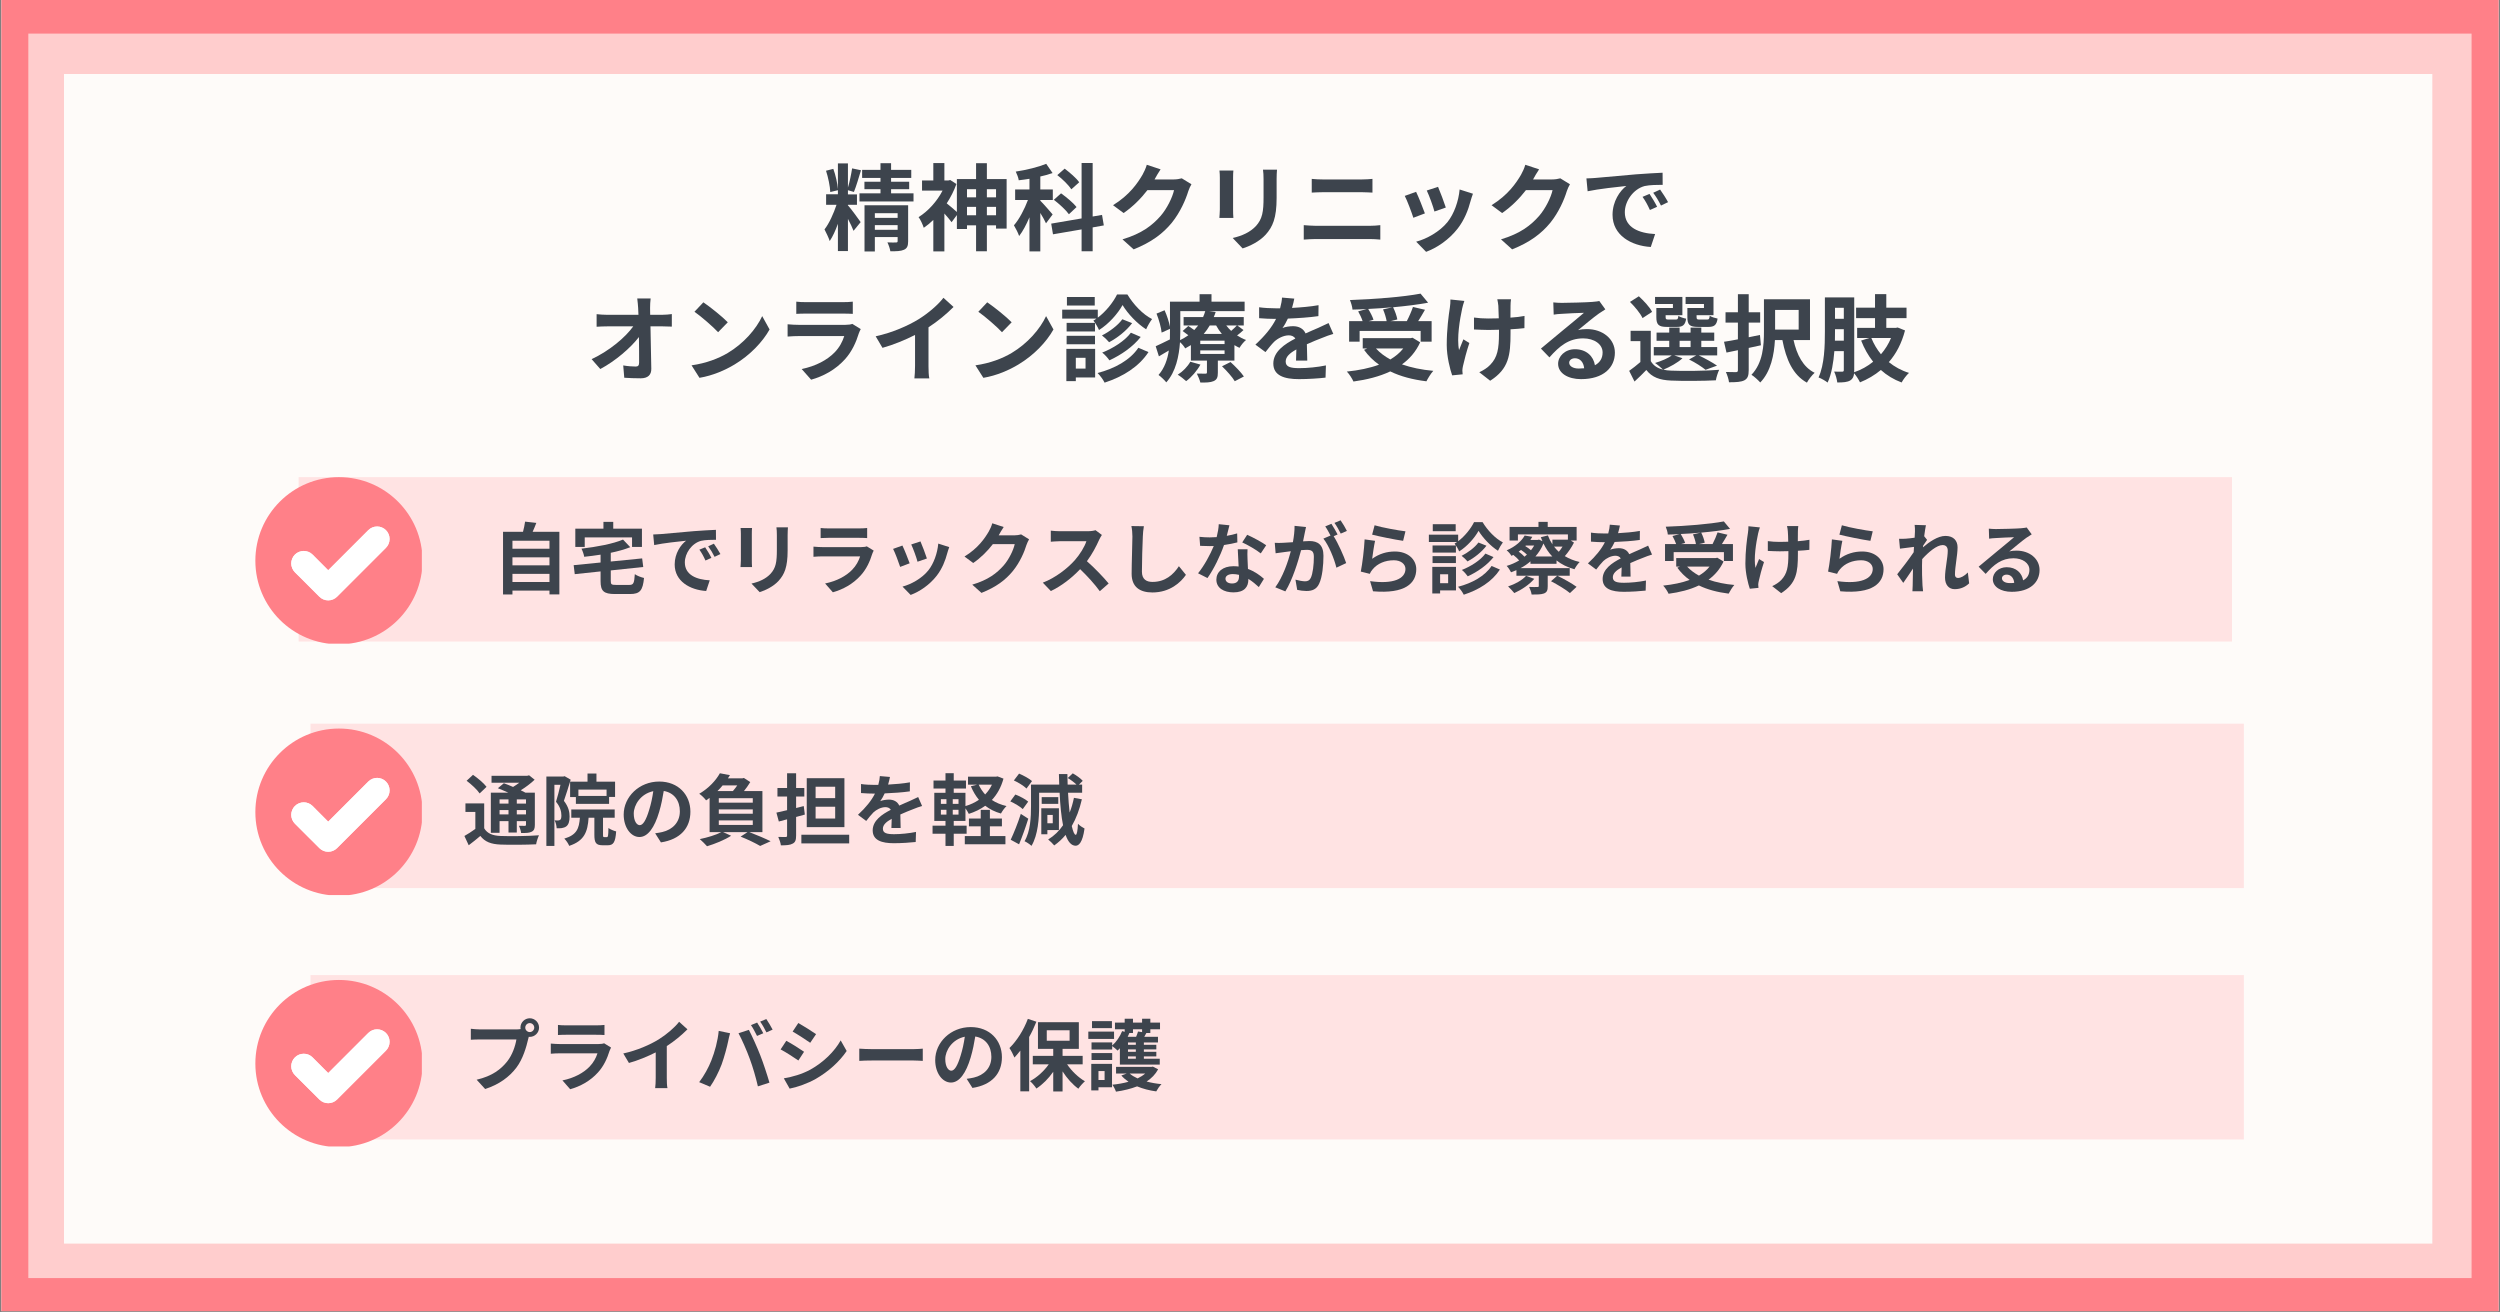 <?xml version="1.0" encoding="utf-8"?>
<svg xmlns="http://www.w3.org/2000/svg" xmlns:xlink="http://www.w3.org/1999/xlink" width="1200" zoomAndPan="magnify" viewBox="0 0 900 472.5" height="630" preserveAspectRatio="xMidYMid meet" version="1.0">
  <rect x="0" y="0" width="900" height="472.5" fill="#808080" stroke="none"/>
  <defs>
    <g/>
    <clipPath id="5914c1460d">
      <path clip-rule="nonzero" d="M 0.477 0 L 899.523 0 L 899.523 472 L 0.477 472 Z M 0.477 0"/>
    </clipPath>
    <clipPath id="ae277acb04">
      <path clip-rule="nonzero" d="M 10.199 12.09 L 889.77 12.09 L 889.77 460.113 L 10.199 460.113 Z M 10.199 12.09"/>
    </clipPath>
    <clipPath id="b7bc402fa1">
      <path clip-rule="nonzero" d="M 23.039 26.633 L 875.637 26.633 L 875.637 447.688 L 23.039 447.688 Z M 23.039 26.633"/>
    </clipPath>
    <clipPath id="5cf8f61722">
      <path clip-rule="nonzero" d="M 111.777 260.516 L 807.793 260.516 L 807.793 319.703 L 111.777 319.703 Z M 111.777 260.516"/>
    </clipPath>
    <clipPath id="4508cf6563">
      <path clip-rule="nonzero" d="M 107.508 171.773 L 803.523 171.773 L 803.523 230.961 L 107.508 230.961 Z M 107.508 171.773"/>
    </clipPath>
    <clipPath id="0d2d70b3dd">
      <path clip-rule="nonzero" d="M 111.777 351.02 L 807.793 351.02 L 807.793 410.207 L 111.777 410.207 Z M 111.777 351.02"/>
    </clipPath>
    <clipPath id="7efe52aec6">
      <path clip-rule="nonzero" d="M 91.93 262.277 L 151.867 262.277 L 151.867 322.215 L 91.93 322.215 Z M 91.93 262.277"/>
    </clipPath>
    <clipPath id="deda6a5ca0">
      <path clip-rule="nonzero" d="M 91.93 352.785 L 151.867 352.785 L 151.867 412.723 L 91.93 412.723 Z M 91.93 352.785"/>
    </clipPath>
    <clipPath id="b0dc8ecd8c">
      <path clip-rule="nonzero" d="M 91.93 171.773 L 151.867 171.773 L 151.867 231.711 L 91.93 231.711 Z M 91.93 171.773"/>
    </clipPath>
  </defs>
  <g clip-path="url(#5914c1460d)">
    <path fill="#ffffff" fill-opacity="1" fill-rule="nonzero" d="M 0.477 0 L 899.523 0 L 899.523 472 L 0.477 472 Z M 0.477 0"/>
    <path fill="#ff8088" fill-opacity="1" fill-rule="nonzero" d="M 0.477 0 L 899.523 0 L 899.523 472 L 0.477 472 Z M 0.477 0"/>
  </g>
  <g clip-path="url(#ae277acb04)">
    <path fill="#ffcdcd" fill-opacity="1" fill-rule="nonzero" d="M 10.199 12.09 L 889.77 12.09 L 889.77 460.113 L 10.199 460.113 Z M 10.199 12.09"/>
  </g>
  <g clip-path="url(#b7bc402fa1)">
    <path fill="#fefbf9" fill-opacity="1" fill-rule="nonzero" d="M 23.039 26.633 L 875.637 26.633 L 875.637 447.688 L 23.039 447.688 Z M 23.039 26.633"/>
  </g>
  <g clip-path="url(#5cf8f61722)">
    <path fill="#ffe3e3" fill-opacity="1" fill-rule="nonzero" d="M 111.777 260.516 L 807.793 260.516 L 807.793 319.703 L 111.777 319.703 Z M 111.777 260.516"/>
  </g>
  <g clip-path="url(#4508cf6563)">
    <path fill="#ffe3e3" fill-opacity="1" fill-rule="nonzero" d="M 107.508 171.773 L 803.523 171.773 L 803.523 230.961 L 107.508 230.961 Z M 107.508 171.773"/>
  </g>
  <g clip-path="url(#0d2d70b3dd)">
    <path fill="#ffe3e3" fill-opacity="1" fill-rule="nonzero" d="M 111.777 351.02 L 807.793 351.02 L 807.793 410.207 L 111.777 410.207 Z M 111.777 351.02"/>
  </g>
  <g clip-path="url(#7efe52aec6)">
    <path fill="#ff8088" fill-opacity="1" fill-rule="nonzero" d="M 122.016 262.277 C 105.402 262.277 91.93 275.75 91.93 292.363 C 91.93 308.977 105.402 322.449 122.016 322.449 C 138.629 322.449 152.102 308.977 152.102 292.363 C 152.102 275.75 138.629 262.277 122.016 262.277 Z M 138.945 287.723 L 121.344 305.324 C 120.496 306.172 119.348 306.648 118.148 306.648 C 116.965 306.648 115.816 306.172 114.969 305.324 L 106.176 296.531 C 104.41 294.766 104.41 291.922 106.176 290.156 C 107.941 288.41 110.77 288.41 112.535 290.156 L 118.148 295.789 L 132.574 281.363 C 134.34 279.598 137.18 279.598 138.945 281.363 C 140.695 283.113 140.695 285.957 138.945 287.723 Z M 138.945 287.723"/>
  </g>
  <path fill="#ffffff" fill-opacity="1" fill-rule="nonzero" d="M 138.945 287.723 L 121.344 305.324 C 120.496 306.172 119.348 306.648 118.148 306.648 C 116.965 306.648 115.816 306.172 114.969 305.324 L 106.176 296.531 C 104.41 294.766 104.41 291.922 106.176 290.156 C 107.941 288.41 110.77 288.41 112.535 290.156 L 118.148 295.789 L 132.574 281.363 C 134.34 279.598 137.18 279.598 138.945 281.363 C 140.695 283.113 140.695 285.957 138.945 287.723 Z M 138.945 287.723"/>
  <g clip-path="url(#deda6a5ca0)">
    <path fill="#ff8088" fill-opacity="1" fill-rule="nonzero" d="M 122.016 352.785 C 105.402 352.785 91.93 366.258 91.93 382.871 C 91.93 399.484 105.402 412.957 122.016 412.957 C 138.629 412.957 152.102 399.484 152.102 382.871 C 152.102 366.258 138.629 352.785 122.016 352.785 Z M 138.945 378.227 L 121.344 395.828 C 120.496 396.676 119.348 397.152 118.148 397.152 C 116.965 397.152 115.816 396.676 114.969 395.828 L 106.176 387.035 C 104.41 385.273 104.41 382.43 106.176 380.664 C 107.941 378.914 110.77 378.914 112.535 380.664 L 118.148 386.297 L 132.574 371.871 C 134.34 370.105 137.18 370.105 138.945 371.871 C 140.695 373.617 140.695 376.461 138.945 378.227 Z M 138.945 378.227"/>
  </g>
  <path fill="#ffffff" fill-opacity="1" fill-rule="nonzero" d="M 138.945 378.227 L 121.344 395.828 C 120.496 396.676 119.348 397.152 118.148 397.152 C 116.965 397.152 115.816 396.676 114.969 395.828 L 106.176 387.035 C 104.41 385.273 104.41 382.43 106.176 380.664 C 107.941 378.914 110.77 378.914 112.535 380.664 L 118.148 386.297 L 132.574 371.871 C 134.34 370.105 137.18 370.105 138.945 371.871 C 140.695 373.617 140.695 376.461 138.945 378.227 Z M 138.945 378.227"/>
  <g clip-path="url(#b0dc8ecd8c)">
    <path fill="#ff8088" fill-opacity="1" fill-rule="nonzero" d="M 122.016 171.773 C 105.402 171.773 91.93 185.246 91.93 201.859 C 91.93 218.473 105.402 231.945 122.016 231.945 C 138.629 231.945 152.102 218.473 152.102 201.859 C 152.102 185.246 138.629 171.773 122.016 171.773 Z M 138.945 197.215 L 121.344 214.816 C 120.496 215.664 119.348 216.141 118.148 216.141 C 116.965 216.141 115.816 215.664 114.969 214.816 L 106.176 206.023 C 104.41 204.258 104.41 201.418 106.176 199.652 C 107.941 197.902 110.77 197.902 112.535 199.652 L 118.148 205.285 L 132.574 190.859 C 134.34 189.094 137.18 189.094 138.945 190.859 C 140.695 192.605 140.695 195.449 138.945 197.215 Z M 138.945 197.215"/>
  </g>
  <path fill="#ffffff" fill-opacity="1" fill-rule="nonzero" d="M 138.945 197.215 L 121.344 214.816 C 120.496 215.664 119.348 216.141 118.148 216.141 C 116.965 216.141 115.816 215.664 114.969 214.816 L 106.176 206.023 C 104.41 204.258 104.41 201.418 106.176 199.652 C 107.941 197.902 110.77 197.902 112.535 199.652 L 118.148 205.285 L 132.574 190.859 C 134.34 189.094 137.18 189.094 138.945 190.859 C 140.695 192.605 140.695 195.449 138.945 197.215 Z M 138.945 197.215"/>
  <g fill="#3d444d" fill-opacity="1">
    <g transform="translate(177.029, 211.6)">
      <g>
        <path d="M 7.453 -2.078 L 7.453 -5 L 20.781 -5 L 20.781 -2.078 Z M 20.781 -10.969 L 20.781 -8.078 L 7.453 -8.078 L 7.453 -10.969 Z M 20.781 -16.938 L 20.781 -14.047 L 7.453 -14.047 L 7.453 -16.938 Z M 14.719 -20.141 C 15.172 -21.141 15.625 -22.234 16.047 -23.359 L 12 -23.812 C 11.859 -22.688 11.562 -21.344 11.25 -20.141 L 4.062 -20.141 L 4.062 2.406 L 7.453 2.406 L 7.453 1.016 L 20.781 1.016 L 20.781 2.391 L 24.344 2.391 L 24.344 -20.141 Z M 14.719 -20.141"/>
      </g>
    </g>
  </g>
  <g fill="#3d444d" fill-opacity="1">
    <g transform="translate(205.066, 211.6)">
      <g>
        <path d="M 5.438 -18.141 L 22.469 -18.141 L 22.469 -14.703 L 26.031 -14.703 L 26.031 -21.281 L 15.703 -21.281 L 15.703 -23.734 L 12.172 -23.734 L 12.172 -21.281 L 2.047 -21.281 L 2.047 -14.703 L 5.438 -14.703 Z M 16.719 -1.031 C 15.062 -1.031 14.812 -1.203 14.812 -2.469 L 14.812 -6.25 L 26.5 -7.484 L 26.109 -10.578 L 14.812 -9.453 L 14.812 -12.594 C 17.359 -13.125 19.766 -13.797 21.828 -14.609 L 19.219 -17.359 C 15.625 -15.812 9.734 -14.719 4.266 -14.078 C 4.656 -13.328 5.125 -12 5.25 -11.156 C 7.156 -11.359 9.141 -11.609 11.141 -11.922 L 11.141 -9.094 L 1.453 -8.141 L 1.844 -4.906 L 11.141 -5.891 L 11.141 -2.406 C 11.141 1.172 12.25 2.25 16.344 2.25 L 21.766 2.25 C 25.297 2.25 26.344 0.984 26.781 -3.531 C 25.781 -3.766 24.234 -4.312 23.469 -4.906 C 23.25 -1.625 23 -1.031 21.484 -1.031 Z M 16.719 -1.031"/>
      </g>
    </g>
  </g>
  <g fill="#3d444d" fill-opacity="1">
    <g transform="translate(233.103, 211.6)">
      <g>
        <path d="M 20.75 -14.578 L 18.672 -13.719 C 19.578 -12.453 20.172 -11.359 20.859 -9.812 L 23 -10.766 C 22.469 -11.891 21.422 -13.578 20.75 -14.578 Z M 23.891 -15.875 L 21.844 -14.922 C 22.75 -13.688 23.391 -12.656 24.141 -11.141 L 26.25 -12.141 C 25.656 -13.234 24.594 -14.891 23.891 -15.875 Z M 2.047 -19.188 L 2.406 -15.375 C 5.641 -16.078 11.469 -16.688 13.891 -16.938 C 12 -15.531 9.781 -12.391 9.781 -8.391 C 9.781 -2.359 15.281 0.781 21.125 1.156 L 22.406 -2.688 C 17.703 -2.922 13.438 -4.578 13.438 -9.141 C 13.438 -12.422 15.938 -16.016 19.297 -16.906 C 20.781 -17.25 23.172 -17.281 24.656 -17.281 L 24.625 -20.859 C 22.656 -20.781 19.625 -20.609 16.766 -20.391 C 11.703 -19.938 7.094 -19.516 4.766 -19.328 C 4.234 -19.266 3.172 -19.219 2.047 -19.188 Z M 2.047 -19.188"/>
      </g>
    </g>
  </g>
  <g fill="#3d444d" fill-opacity="1">
    <g transform="translate(261.14, 211.6)">
      <g>
        <path d="M 5.469 -21.516 C 5.547 -20.891 5.578 -19.906 5.578 -19.375 L 5.578 -9.922 C 5.578 -9.094 5.469 -8 5.438 -7.453 L 9.594 -7.453 C 9.531 -8.109 9.516 -9.203 9.516 -9.906 L 9.516 -19.375 C 9.516 -20.281 9.531 -20.891 9.594 -21.516 Z M 18.375 -21.766 C 18.484 -20.984 18.531 -20.078 18.531 -18.953 L 18.531 -13.625 C 18.531 -9.25 18.172 -7.156 16.266 -5.047 C 14.562 -3.219 12.203 -2.156 9.391 -1.516 L 12.344 1.578 C 14.391 0.922 17.312 -0.453 19.156 -2.5 C 21.234 -4.797 22.406 -7.375 22.406 -13.406 L 22.406 -18.953 C 22.406 -20.078 22.469 -20.984 22.516 -21.766 Z M 18.375 -21.766"/>
      </g>
    </g>
  </g>
  <g fill="#3d444d" fill-opacity="1">
    <g transform="translate(289.176, 211.6)">
      <g>
        <path d="M 22.859 -14.922 C 22.469 -14.75 21.703 -14.641 20.812 -14.641 L 6.922 -14.641 C 6.062 -14.641 4.859 -14.703 3.672 -14.812 L 3.672 -11.156 C 4.859 -11.281 6.25 -11.297 6.922 -11.297 L 20.469 -11.297 C 19.969 -9.734 19.094 -8 17.578 -6.453 C 15.453 -4.266 12.094 -2.406 7.859 -1.547 L 10.656 1.625 C 14.25 0.609 17.844 -1.297 20.672 -4.438 C 22.781 -6.766 23.984 -9.484 24.828 -12.203 C 24.938 -12.516 25.156 -13.016 25.359 -13.375 Z M 6.25 -17.891 C 7.062 -17.953 8.281 -17.984 9.172 -17.984 L 19.906 -17.984 C 20.922 -17.984 22.234 -17.953 23 -17.891 L 23 -21.516 C 22.219 -21.406 20.844 -21.375 19.969 -21.375 L 9.172 -21.375 C 8.219 -21.375 7.047 -21.406 6.25 -21.516 Z M 6.25 -17.891"/>
      </g>
    </g>
  </g>
  <g fill="#3d444d" fill-opacity="1">
    <g transform="translate(317.213, 211.6)">
      <g>
        <path d="M 14.156 -16.688 L 10.828 -15.594 C 11.531 -14.141 12.766 -10.734 13.094 -9.375 L 16.469 -10.547 C 16.078 -11.828 14.703 -15.484 14.156 -16.688 Z M 20.562 -15.906 C 20.25 -12.391 18.906 -8.672 17 -6.281 C 14.672 -3.359 10.766 -1.234 7.688 -0.422 L 10.625 2.578 C 13.906 1.344 17.422 -1.016 20.031 -4.375 C 21.938 -6.844 23.109 -9.766 23.844 -12.594 C 24.016 -13.156 24.172 -13.75 24.516 -14.641 Z M 7.656 -15.203 L 4.297 -14 C 4.969 -12.766 6.359 -9.031 6.844 -7.516 L 10.266 -8.812 C 9.703 -10.375 8.359 -13.766 7.656 -15.203 Z M 7.656 -15.203"/>
      </g>
    </g>
  </g>
  <g fill="#3d444d" fill-opacity="1">
    <g transform="translate(345.25, 211.6)">
      <g>
        <path d="M 22.359 -19.219 C 21.703 -19.016 20.781 -18.875 19.906 -18.875 L 14.281 -18.875 L 14.359 -19.016 C 14.703 -19.625 15.391 -20.891 16.078 -21.875 L 11.969 -23.219 C 11.719 -22.266 11.141 -20.984 10.719 -20.281 C 9.312 -17.859 6.875 -14.25 1.969 -11.25 L 5.109 -8.922 C 7.859 -10.797 10.297 -13.266 12.172 -15.703 L 20.047 -15.703 C 19.609 -13.609 17.984 -10.234 16.078 -8.047 C 13.625 -5.266 10.516 -2.828 4.766 -1.125 L 8.078 1.844 C 13.344 -0.25 16.75 -2.797 19.406 -6.062 C 21.938 -9.203 23.531 -12.922 24.281 -15.422 C 24.516 -16.125 24.906 -16.906 25.219 -17.438 Z M 22.359 -19.219"/>
      </g>
    </g>
  </g>
  <g fill="#3d444d" fill-opacity="1">
    <g transform="translate(373.287, 211.6)">
      <g>
        <path d="M 21.094 -20.734 C 20.531 -20.531 19.406 -20.359 18.172 -20.359 L 8.297 -20.359 C 7.453 -20.359 5.75 -20.453 5 -20.562 L 5 -16.578 C 5.578 -16.609 7.125 -16.766 8.297 -16.766 L 17.812 -16.766 C 17.188 -14.781 15.484 -12 13.625 -9.906 C 11 -6.953 6.641 -3.562 2.125 -1.844 L 5.016 1.172 C 8.859 -0.641 12.594 -3.562 15.562 -6.703 C 18.203 -4.156 20.812 -1.297 22.641 1.234 L 25.828 -1.547 C 24.172 -3.562 20.781 -7.156 18 -9.562 C 19.891 -12.094 21.453 -15.094 22.406 -17.281 C 22.656 -17.844 23.172 -18.703 23.391 -19.016 Z M 21.094 -20.734"/>
      </g>
    </g>
  </g>
  <g fill="#3d444d" fill-opacity="1">
    <g transform="translate(401.324, 211.6)">
      <g>
        <path d="M 5.969 -22.219 C 6.219 -21.125 6.344 -19.766 6.344 -18.453 C 6.344 -16.078 6.062 -8.781 6.062 -5.047 C 6.062 -0.312 9 1.688 13.547 1.688 C 19.891 1.688 23.812 -2.016 25.609 -4.656 L 23.078 -7.766 C 21.094 -4.734 18.172 -2.109 13.578 -2.109 C 11.438 -2.109 9.766 -3 9.766 -5.812 C 9.766 -9.25 9.953 -15.484 10.094 -18.453 C 10.125 -19.578 10.266 -20.984 10.469 -22.156 Z M 5.969 -22.219"/>
      </g>
    </g>
  </g>
  <g fill="#3d444d" fill-opacity="1">
    <g transform="translate(429.36, 211.6)">
      <g>
        <path d="M 26.469 -15.312 C 25.078 -16.328 21.625 -18.203 19.625 -19.078 L 17.844 -16.328 C 19.75 -15.484 22.922 -13.656 24.516 -12.375 Z M 16.016 -19.578 C 14.922 -19.234 13.625 -18.938 12.281 -18.703 C 12.672 -20.188 13.016 -21.594 13.234 -22.5 L 9.391 -22.891 C 9.344 -21.453 9.031 -19.766 8.641 -18.234 C 7.797 -18.172 6.953 -18.141 6.141 -18.141 C 5.125 -18.141 3.641 -18.203 2.438 -18.344 L 2.688 -15.094 C 3.906 -15.031 5.016 -15 6.172 -15 C 6.641 -15 7.125 -15 7.594 -15.031 C 6.359 -12.031 4.172 -7.938 1.938 -5.219 L 5.328 -3.5 C 7.578 -6.672 9.953 -11.5 11.281 -15.391 C 13.125 -15.656 14.844 -16.016 16.094 -16.344 Z M 16.688 -4.125 C 16.688 -2.641 16.078 -1.547 14.188 -1.547 C 12.672 -1.547 11.812 -2.25 11.812 -3.281 C 11.812 -4.266 12.844 -4.938 14.438 -4.938 C 15.234 -4.938 15.953 -4.828 16.688 -4.656 Z M 16.234 -13.859 C 16.328 -12.172 16.469 -9.734 16.547 -7.656 C 15.953 -7.719 15.312 -7.766 14.672 -7.766 C 10.797 -7.766 8.531 -5.672 8.531 -2.938 C 8.531 0.109 11.25 1.656 14.703 1.656 C 18.656 1.656 20.047 -0.359 20.047 -2.938 L 20.047 -3.203 C 21.562 -2.266 22.828 -1.156 23.812 -0.25 L 25.656 -3.219 C 24.266 -4.484 22.297 -5.891 19.906 -6.781 C 19.828 -8.156 19.766 -9.516 19.75 -10.297 C 19.719 -11.531 19.656 -12.672 19.75 -13.859 Z M 16.234 -13.859"/>
      </g>
    </g>
  </g>
  <g fill="#3d444d" fill-opacity="1">
    <g transform="translate(457.397, 211.6)">
      <g>
        <path d="M 27.484 -20.469 C 27.016 -21.453 25.969 -23.219 25.219 -24.281 L 23 -23.359 C 23.781 -22.328 24.688 -20.672 25.266 -19.5 Z M 8.641 -22.297 C 8.672 -20.562 8.438 -18.531 8.047 -16.406 C 6.641 -16.297 5.328 -16.219 4.453 -16.188 C 3.453 -16.156 2.531 -16.094 1.516 -16.188 L 1.828 -12.422 C 2.688 -12.562 4.125 -12.766 4.906 -12.844 C 5.438 -12.922 6.312 -13.047 7.297 -13.156 C 6.312 -9.375 4.406 -3.812 1.703 -0.172 L 5.328 1.297 C 7.875 -2.797 9.906 -9.344 11 -13.547 C 11.781 -13.609 12.453 -13.656 12.906 -13.656 C 14.641 -13.656 15.594 -13.344 15.594 -11.141 C 15.594 -8.391 15.234 -5.078 14.469 -3.531 C 14.016 -2.609 13.328 -2.328 12.391 -2.328 C 11.672 -2.328 10.047 -2.609 8.969 -2.922 L 9.594 0.75 C 10.516 0.984 11.859 1.156 12.906 1.156 C 15.031 1.156 16.547 0.531 17.469 -1.406 C 18.656 -3.812 19.047 -8.25 19.047 -11.531 C 19.047 -15.516 16.969 -16.828 14.016 -16.828 C 13.469 -16.828 12.625 -16.766 11.703 -16.719 C 11.891 -17.719 12.109 -18.734 12.281 -19.578 C 12.422 -20.281 12.594 -21.141 12.766 -21.875 Z M 24.141 -19.188 C 23.594 -20.219 22.609 -21.984 21.906 -23.031 L 19.688 -22.094 C 20.328 -21.203 21.031 -19.859 21.594 -18.797 L 19.016 -17.703 C 21 -15.234 22.969 -10.328 23.703 -7.234 L 27.234 -8.891 C 26.422 -11.328 24.344 -16.016 22.719 -18.562 Z M 24.141 -19.188"/>
      </g>
    </g>
  </g>
  <g fill="#3d444d" fill-opacity="1">
    <g transform="translate(485.434, 211.6)">
      <g>
        <path d="M 8.531 -19.125 C 10.688 -18.562 16.891 -17.281 19.688 -16.906 L 20.531 -20.328 C 18.094 -20.609 12.062 -21.688 9.422 -22.5 Z M 9.594 -16.906 L 5.828 -17.422 C 5.672 -13.969 5 -8.547 4.453 -5.828 L 7.688 -5.016 C 7.906 -5.578 8.219 -6.031 8.719 -6.641 C 10.469 -8.75 13.234 -9.906 16.375 -9.906 C 18.812 -9.906 20.531 -8.578 20.531 -6.781 C 20.531 -3.25 16.125 -1.203 7.797 -2.391 L 8.859 1.266 C 20.422 2.266 24.422 -1.625 24.422 -6.703 C 24.422 -10.062 21.594 -13.062 16.719 -13.062 C 13.828 -13.062 11.078 -12.25 8.547 -10.438 C 8.75 -12.031 9.234 -15.375 9.594 -16.906 Z M 9.594 -16.906"/>
      </g>
    </g>
  </g>
  <g fill="#3d444d" fill-opacity="1">
    <g transform="translate(513.471, 211.6)">
      <g>
        <path d="M 10.578 -22.891 L 2.328 -22.891 L 2.328 -20.359 L 10.578 -20.359 Z M 17.188 -23.641 C 16.078 -21.344 13.891 -18.594 11.469 -16.766 L 11.469 -19.125 L 0.922 -19.125 L 0.922 -16.484 L 11.078 -16.484 C 10.797 -16.266 10.484 -16.078 10.188 -15.906 C 10.734 -15.203 11.5 -13.938 11.828 -13.094 C 14.75 -14.922 17.422 -17.984 18.812 -20.5 C 20.328 -17.984 23.141 -15 25.797 -13.328 C 26.25 -14.297 26.953 -15.531 27.562 -16.344 C 24.828 -17.719 22.047 -20.672 20.25 -23.641 Z M 21.281 -12.312 C 19.5 -9.875 15.953 -7.656 12.797 -6.422 C 13.578 -5.812 14.438 -4.828 14.922 -4.125 C 18.406 -5.719 21.906 -8.141 24.203 -11.047 Z M 18.766 -16.297 C 17.438 -14.469 14.891 -12.594 12.703 -11.5 C 13.438 -10.969 14.328 -10.094 14.844 -9.484 C 17.328 -10.828 19.906 -12.844 21.656 -15.141 Z M 10.656 -15.234 L 2.25 -15.234 L 2.25 -12.672 L 10.656 -12.672 Z M 2.25 -8.891 L 10.656 -8.891 L 10.656 -11.391 L 2.25 -11.391 Z M 7.859 -4.875 L 7.859 -1.656 L 4.969 -1.656 L 4.969 -4.875 Z M 10.688 -7.516 L 2.156 -7.516 L 2.156 2.047 L 4.969 2.047 L 4.969 0.953 L 10.688 0.953 Z M 23.5 -7.859 C 21.094 -4.203 16.469 -1.656 11.422 -0.359 C 12.234 0.453 13.062 1.625 13.484 2.5 C 18.906 0.734 23.641 -2.188 26.5 -6.562 Z M 23.5 -7.859"/>
      </g>
    </g>
  </g>
  <g fill="#3d444d" fill-opacity="1">
    <g transform="translate(541.507, 211.6)">
      <g>
        <path d="M 7.875 -4.297 C 6.484 -2.719 3.906 -1.312 1.406 -0.484 C 2.047 0.078 3.141 1.297 3.641 1.906 C 6.203 0.75 9.109 -1.172 10.828 -3.219 Z M 26.062 -0.344 C 24.422 -1.547 21.344 -3.281 19.094 -4.344 L 16.859 -2.359 C 19.156 -1.172 22.219 0.672 23.672 1.906 Z M 5.219 -13.016 C 5.531 -13.203 5.812 -13.438 6.062 -13.625 C 6.812 -13.125 7.625 -12.484 8.188 -11.953 C 7.906 -11.672 7.625 -11.422 7.312 -11.188 C 6.812 -11.75 6 -12.453 5.219 -13.016 Z M 10.797 -15.203 C 10.469 -14.609 10.062 -14.047 9.641 -13.516 C 9.094 -14.016 8.297 -14.578 7.594 -15 L 7.797 -15.203 Z M 11.25 -11.281 C 12.422 -12.625 13.438 -14.188 14.141 -15.953 C 14.984 -14.188 16.016 -12.625 17.312 -11.281 Z M 21 -14.812 C 20.609 -14.156 20.172 -13.547 19.656 -12.953 C 19.047 -13.516 18.453 -14.141 17.953 -14.812 Z M 18.844 -8.641 L 18.844 -9.844 C 20.609 -8.438 22.75 -7.375 25.297 -6.672 C 25.688 -7.453 26.531 -8.672 27.172 -9.281 C 25.125 -9.734 23.359 -10.469 21.828 -11.391 C 23.078 -12.812 24.281 -14.578 25.125 -16.266 L 23.984 -17 L 26.078 -17 L 26.078 -21.906 L 15.672 -21.906 L 15.672 -23.734 L 12.344 -23.734 L 12.344 -21.906 L 1.938 -21.906 L 1.938 -17 L 4.938 -17 L 4.938 -19.219 L 22.938 -19.219 L 22.938 -17.359 L 22.688 -17.312 L 17.359 -17.312 L 17.359 -15.625 C 16.719 -16.609 16.156 -17.703 15.734 -18.844 L 13.203 -18.203 C 13.375 -17.703 13.578 -17.219 13.766 -16.766 L 12.531 -17.359 L 12.031 -17.219 L 9.422 -17.219 C 9.672 -17.578 9.906 -17.953 10.125 -18.344 L 7.375 -18.812 C 6.312 -16.891 4.172 -14.891 0.891 -13.469 C 1.484 -13.047 2.25 -12.141 2.609 -11.5 C 2.828 -11.609 3.078 -11.719 3.281 -11.828 C 4.031 -11.25 4.859 -10.469 5.391 -9.844 C 3.984 -9 2.469 -8.328 0.891 -7.875 C 1.453 -7.312 2.125 -6.281 2.469 -5.578 C 3.109 -5.812 3.766 -6.062 4.406 -6.344 L 4.406 -4.344 L 12.453 -4.344 L 12.453 -0.672 C 12.453 -0.359 12.344 -0.281 11.953 -0.281 C 11.562 -0.25 10.125 -0.25 8.969 -0.312 C 9.344 0.5 9.766 1.578 9.875 2.438 C 11.828 2.438 13.234 2.438 14.328 2.047 C 15.422 1.594 15.672 0.891 15.672 -0.562 L 15.672 -4.344 L 23.594 -4.344 L 23.594 -7.062 L 5.859 -7.062 C 7.156 -7.734 8.359 -8.547 9.453 -9.516 L 9.453 -8.641 Z M 18.844 -8.641"/>
      </g>
    </g>
  </g>
  <g fill="#3d444d" fill-opacity="1">
    <g transform="translate(569.544, 211.6)">
      <g>
        <path d="M 17.469 -4.031 C 17.438 -5.297 17.391 -7.344 17.359 -8.891 C 19.078 -9.672 20.641 -10.297 21.875 -10.766 C 22.828 -11.156 24.281 -11.719 25.188 -11.953 L 23.781 -15.172 C 22.781 -14.703 21.797 -14.219 20.734 -13.75 C 19.578 -13.234 18.406 -12.766 16.969 -12.094 C 16.344 -13.516 14.953 -14.25 13.266 -14.25 C 12.344 -14.25 10.859 -14.047 10.125 -13.688 C 10.719 -14.5 11.281 -15.516 11.719 -16.484 C 14.703 -16.609 18.125 -16.828 20.781 -17.219 L 20.812 -20.469 C 18.375 -20.031 15.562 -19.797 12.953 -19.656 C 13.297 -20.781 13.484 -21.734 13.625 -22.406 L 9.984 -22.719 C 9.953 -21.938 9.766 -20.812 9.422 -19.547 L 8.078 -19.547 C 6.672 -19.547 4.594 -19.625 3.203 -19.859 L 3.203 -16.609 C 4.719 -16.469 6.766 -16.406 7.875 -16.406 L 8.219 -16.406 C 6.984 -13.938 5.016 -11.469 2.109 -8.781 L 5.078 -6.562 C 6.031 -7.766 6.812 -8.781 7.656 -9.625 C 8.719 -10.625 10.438 -11.531 12 -11.531 C 12.766 -11.531 13.484 -11.281 13.938 -10.578 C 10.766 -8.953 7.406 -6.703 7.406 -3.172 C 7.406 0.422 10.688 1.453 15.031 1.453 C 17.641 1.453 21.031 1.234 22.891 1.016 L 23 -2.609 C 20.562 -2.109 17.469 -1.797 15.125 -1.797 C 12.391 -1.797 11.078 -2.219 11.078 -3.766 C 11.078 -5.125 12.203 -6.219 14.25 -7.344 C 14.219 -6.141 14.188 -4.859 14.141 -4.031 Z M 17.469 -4.031"/>
      </g>
    </g>
  </g>
  <g fill="#3d444d" fill-opacity="1">
    <g transform="translate(597.581, 211.6)">
      <g>
        <path d="M 11.891 -19.219 C 12.375 -18.125 12.797 -16.719 12.953 -15.734 L 7.594 -15.734 L 9.062 -16.156 C 8.781 -17.047 8.141 -18.312 7.484 -19.359 C 9.875 -19.469 12.312 -19.625 14.672 -19.859 Z M 4.938 -12.844 L 23.031 -12.844 L 23.031 -9.641 L 26.281 -9.641 L 26.281 -15.734 L 22.297 -15.734 C 22.938 -16.766 23.672 -17.922 24.312 -19.094 L 20.75 -19.938 C 20.328 -18.672 19.609 -17.031 18.938 -15.734 L 14.047 -15.734 L 16.125 -16.234 C 15.953 -17.25 15.422 -18.734 14.859 -19.859 C 18.594 -20.188 22.219 -20.641 25.234 -21.203 L 23 -23.891 C 17.891 -22.922 9.453 -22.234 2.078 -21.984 C 2.391 -21.266 2.781 -20 2.828 -19.156 C 4.172 -19.188 5.609 -19.234 7.016 -19.328 L 4.516 -18.625 C 5.016 -17.719 5.547 -16.609 5.828 -15.734 L 1.828 -15.734 L 1.828 -9.641 L 4.938 -9.641 Z M 17.859 -7.625 C 16.859 -6.344 15.531 -5.266 14.047 -4.375 C 12.375 -5.297 10.938 -6.359 9.781 -7.625 Z M 20.641 -10.828 L 20.031 -10.688 L 5.859 -10.688 L 5.859 -7.625 L 7.188 -7.625 L 6.25 -7.234 C 7.484 -5.531 8.969 -4.031 10.688 -2.828 C 7.906 -1.797 4.656 -1.156 1.156 -0.781 C 1.844 -0.109 2.781 1.375 3.109 2.156 C 7.062 1.625 10.797 0.703 14.016 -0.844 C 17.047 0.641 20.672 1.594 24.734 2.109 C 25.188 1.203 26.078 -0.25 26.781 -1.016 C 23.328 -1.312 20.188 -1.969 17.5 -2.922 C 19.766 -4.578 21.625 -6.703 22.891 -9.453 Z M 20.641 -10.828"/>
      </g>
    </g>
  </g>
  <g fill="#3d444d" fill-opacity="1">
    <g transform="translate(625.618, 211.6)">
      <g>
        <path d="M 3.812 -22.156 C 3.812 -21.453 3.781 -20.531 3.641 -19.75 C 3.281 -17.5 2.719 -13.203 2.719 -8.672 C 2.719 -5.219 3.734 -1.344 4.312 0.344 L 7.438 0.031 C 7.406 -0.359 7.375 -0.844 7.344 -1.125 C 7.344 -1.438 7.438 -2.047 7.547 -2.469 C 7.875 -4.031 8.609 -6.844 9.422 -9.25 L 7.656 -10.344 C 7.203 -9.344 6.734 -8 6.359 -7.156 C 5.641 -10.609 6.625 -16.406 7.297 -19.5 C 7.406 -20.078 7.719 -21.062 7.938 -21.734 Z M 25.781 -17.281 C 24.625 -17.047 23.172 -16.891 21.594 -16.766 C 21.594 -18.281 21.594 -19.719 21.625 -20.328 C 21.656 -20.953 21.656 -21.594 21.766 -22.219 L 17.703 -22.219 C 17.844 -21.734 17.953 -20.891 18 -20.312 C 18.062 -19.547 18.125 -18.125 18.141 -16.578 C 17.078 -16.547 16.016 -16.516 15 -16.516 C 13.516 -16.516 12.172 -16.609 10.797 -16.797 L 10.797 -13.266 C 12.172 -13.203 13.891 -13.125 15.094 -13.125 C 16.094 -13.125 17.172 -13.156 18.203 -13.188 L 18.203 -12.172 C 18.203 -7.484 17.75 -5.016 15.625 -2.797 C 14.844 -1.938 13.438 -1.062 12.375 -0.594 L 15.594 1.938 C 21.125 -1.594 21.625 -5.609 21.625 -12.172 L 21.625 -13.328 C 23.188 -13.406 24.625 -13.516 25.75 -13.656 Z M 25.781 -17.281"/>
      </g>
    </g>
  </g>
  <g fill="#3d444d" fill-opacity="1">
    <g transform="translate(653.655, 211.6)">
      <g>
        <path d="M 8.531 -19.125 C 10.688 -18.562 16.891 -17.281 19.688 -16.906 L 20.531 -20.328 C 18.094 -20.609 12.062 -21.688 9.422 -22.5 Z M 9.594 -16.906 L 5.828 -17.422 C 5.672 -13.969 5 -8.547 4.453 -5.828 L 7.688 -5.016 C 7.906 -5.578 8.219 -6.031 8.719 -6.641 C 10.469 -8.75 13.234 -9.906 16.375 -9.906 C 18.812 -9.906 20.531 -8.578 20.531 -6.781 C 20.531 -3.25 16.125 -1.203 7.797 -2.391 L 8.859 1.266 C 20.422 2.266 24.422 -1.625 24.422 -6.703 C 24.422 -10.062 21.594 -13.062 16.719 -13.062 C 13.828 -13.062 11.078 -12.25 8.547 -10.438 C 8.75 -12.031 9.234 -15.375 9.594 -16.906 Z M 9.594 -16.906"/>
      </g>
    </g>
  </g>
  <g fill="#3d444d" fill-opacity="1">
    <g transform="translate(681.691, 211.6)">
      <g>
        <path d="M 26.734 -5.5 C 25.5 -4.234 24.172 -3.531 23.172 -3.531 C 22.469 -3.531 22.094 -4.016 22.094 -4.734 C 22.094 -7.625 23.031 -11.703 23.031 -14.578 C 23.031 -16.906 21.625 -18.672 18.656 -18.672 C 15.953 -18.672 12.766 -16.469 10.578 -14.562 C 10.609 -14.75 10.625 -14.953 10.625 -15.141 C 11.109 -15.875 11.703 -16.766 12.062 -17.25 L 11.016 -18.562 C 11.25 -20.312 11.469 -21.734 11.641 -22.516 L 7.578 -22.641 C 7.719 -21.797 7.688 -20.953 7.688 -20.172 C 7.688 -19.859 7.625 -19.078 7.578 -18.031 C 6.391 -17.859 5.188 -17.719 4.375 -17.672 C 3.391 -17.609 2.75 -17.609 1.969 -17.641 L 2.297 -14.078 C 3.875 -14.281 6 -14.562 7.344 -14.719 L 7.234 -12.797 C 5.672 -10.469 2.859 -6.766 1.297 -4.859 L 3.484 -1.766 C 4.438 -3.078 5.781 -5.125 6.984 -6.906 C 6.922 -4.547 6.922 -2.938 6.875 -0.781 C 6.875 -0.344 6.844 0.672 6.781 1.266 L 10.609 1.266 C 10.547 0.641 10.438 -0.359 10.406 -0.875 C 10.234 -3.484 10.234 -5.812 10.234 -8.078 C 10.234 -8.781 10.266 -9.531 10.297 -10.328 C 12.531 -12.812 15.562 -15.375 17.641 -15.375 C 18.797 -15.375 19.5 -14.703 19.5 -13.328 C 19.5 -10.797 18.516 -6.734 18.516 -3.703 C 18.516 -1.031 19.906 0.5 21.984 0.5 C 24.234 0.5 25.938 -0.391 27.203 -1.594 Z M 26.734 -5.5"/>
      </g>
    </g>
  </g>
  <g fill="#3d444d" fill-opacity="1">
    <g transform="translate(709.728, 211.6)">
      <g>
        <path d="M 13.766 -1.688 C 12.141 -1.688 10.969 -2.391 10.969 -3.422 C 10.969 -4.125 11.641 -4.734 12.672 -4.734 C 14.188 -4.734 15.234 -3.562 15.391 -1.766 C 14.891 -1.703 14.359 -1.688 13.766 -1.688 Z M 19.891 -21.703 C 19.547 -21.625 18.906 -21.516 17.75 -21.422 C 16.188 -21.281 10.234 -21.141 8.781 -21.141 C 8 -21.141 7.047 -21.203 6.25 -21.281 L 6.359 -17.672 C 7.016 -17.781 7.875 -17.859 8.641 -17.891 C 10.094 -18 13.906 -18.172 15.344 -18.203 C 13.969 -17 11.078 -14.672 9.531 -13.375 C 7.875 -12.031 4.547 -9.203 2.578 -7.594 L 5.109 -5 C 8.078 -8.359 10.859 -10.625 15.125 -10.625 C 18.344 -10.625 20.859 -8.953 20.859 -6.453 C 20.859 -4.766 20.109 -3.484 18.594 -2.672 C 18.172 -5.297 16.094 -7.406 12.672 -7.406 C 9.734 -7.406 7.688 -5.328 7.688 -3.078 C 7.688 -0.312 10.609 1.453 14.469 1.453 C 21.172 1.453 24.516 -2.016 24.516 -6.391 C 24.516 -10.438 20.922 -13.375 16.219 -13.375 C 15.312 -13.375 14.531 -13.328 13.609 -13.062 C 15.344 -14.469 18.266 -16.938 19.75 -17.984 C 20.359 -18.406 21 -18.812 21.688 -19.234 Z M 19.891 -21.703"/>
      </g>
    </g>
  </g>
  <g fill="#3d444d" fill-opacity="1">
    <g transform="translate(166.578, 302.106)">
      <g>
        <path d="M 16.484 -14.328 L 16.484 -12.812 L 13.266 -12.812 L 13.266 -14.328 Z M 22.781 -12.812 L 19.469 -12.812 L 19.469 -14.328 L 22.781 -14.328 Z M 19.469 -8.922 L 19.469 -10.484 L 22.781 -10.484 L 22.781 -8.922 Z M 13.266 -8.922 L 13.266 -10.484 L 16.484 -10.484 L 16.484 -8.922 Z M 13.266 -6.5 L 16.484 -6.5 L 16.484 -2.406 L 19.469 -2.406 L 19.469 -6.5 L 22.781 -6.5 L 22.781 -5.219 C 22.781 -4.938 22.688 -4.828 22.359 -4.797 C 22.078 -4.797 21.094 -4.797 20.219 -4.828 C 20.594 -4.125 20.922 -3.031 21.031 -2.219 C 22.719 -2.219 23.922 -2.219 24.828 -2.688 C 25.719 -3.141 25.969 -3.844 25.969 -5.188 L 25.969 -16.75 L 22.578 -16.75 C 22.094 -17.031 21.516 -17.312 20.891 -17.609 C 22.719 -18.734 24.484 -20.078 25.891 -21.406 L 23.891 -23 L 23.25 -22.828 L 10.375 -22.828 L 10.375 -20.312 L 20.359 -20.312 C 19.656 -19.797 18.906 -19.266 18.125 -18.812 C 16.969 -19.328 15.797 -19.766 14.812 -20.141 L 12.656 -18.344 C 13.797 -17.891 15.141 -17.328 16.406 -16.75 L 10.125 -16.75 L 10.125 -2.297 L 13.266 -2.297 Z M 8.578 -18.844 C 7.578 -20.188 5.406 -21.984 3.703 -23.172 L 1.406 -21.031 C 3.109 -19.75 5.219 -17.812 6.094 -16.469 Z M 7.734 -12.875 L 0.984 -12.875 L 0.984 -9.812 L 4.547 -9.812 L 4.547 -3.703 C 3.25 -2.75 1.828 -1.828 0.609 -1.156 L 2.156 2.188 C 3.734 1.016 5.047 -0.078 6.344 -1.172 C 8.016 0.984 10.234 1.797 13.609 1.938 C 17.031 2.078 22.969 2.016 26.422 1.844 C 26.562 0.922 27.062 -0.609 27.453 -1.406 C 23.609 -1.094 16.969 -1.016 13.625 -1.156 C 10.766 -1.266 8.828 -2.047 7.734 -3.922 Z M 7.734 -12.875"/>
      </g>
    </g>
  </g>
  <g fill="#3d444d" fill-opacity="1">
    <g transform="translate(194.615, 302.106)">
      <g>
        <path d="M 23.75 -15.562 L 13.609 -15.562 L 13.609 -17.859 L 23.75 -17.859 Z M 10.625 -20.703 L 10.625 -15.172 L 12.703 -15.172 L 12.703 -12.703 L 24.656 -12.703 L 24.656 -15.203 L 26.812 -15.203 L 26.812 -20.703 L 20.109 -20.703 L 20.109 -23.641 L 16.891 -23.641 L 16.891 -20.703 Z M 8.641 -22.688 L 8.156 -22.547 L 2.078 -22.547 L 2.078 2.438 L 4.969 2.438 L 4.969 -19.578 L 7.156 -19.578 C 6.703 -17.672 6.109 -15.234 5.547 -13.469 C 7.125 -11.578 7.484 -9.844 7.484 -8.547 C 7.484 -7.766 7.375 -7.203 7.062 -6.984 C 6.844 -6.812 6.594 -6.766 6.281 -6.734 C 5.953 -6.734 5.547 -6.734 5.047 -6.766 C 5.5 -5.969 5.75 -4.719 5.781 -3.922 C 6.453 -3.906 7.094 -3.922 7.578 -3.984 C 8.219 -4.094 8.75 -4.266 9.203 -4.578 C 10.062 -5.188 10.438 -6.359 10.438 -8.156 C 10.438 -9.781 10.062 -11.672 8.391 -13.797 C 9.172 -15.984 10.094 -19.047 10.828 -21.422 Z M 22.922 -0.75 C 22.516 -0.75 22.469 -0.844 22.469 -1.656 L 22.469 -7.719 L 26.672 -7.719 L 26.672 -10.688 L 11.047 -10.688 L 11.047 -7.719 L 14.141 -7.719 C 13.859 -3.812 13.016 -1.547 8.531 -0.203 C 9.172 0.391 10.016 1.625 10.297 2.406 C 15.766 0.594 16.938 -2.641 17.281 -7.719 L 19.359 -7.719 L 19.359 -1.625 C 19.359 1.234 19.891 2.188 22.328 2.188 L 24.203 2.188 C 26.203 2.188 26.922 1.125 27.203 -2.797 C 26.391 -3 25.047 -3.531 24.422 -4.031 C 24.375 -1.172 24.281 -0.75 23.844 -0.75 Z M 22.922 -0.75"/>
      </g>
    </g>
  </g>
  <g fill="#3d444d" fill-opacity="1">
    <g transform="translate(222.652, 302.106)">
      <g>
        <path d="M 7.656 -5.047 C 6.625 -5.047 5.5 -6.422 5.5 -9.234 C 5.5 -12.281 7.938 -16.328 12.531 -17.281 C 12.203 -14.984 11.703 -12.594 11.047 -10.547 C 9.922 -6.781 8.812 -5.047 7.656 -5.047 Z M 15.281 1.156 C 22.297 0.078 25.891 -4.062 25.891 -9.906 C 25.891 -15.953 21.547 -20.75 14.672 -20.75 C 7.453 -20.75 1.875 -15.25 1.875 -8.859 C 1.875 -4.172 4.484 -0.781 7.547 -0.781 C 10.578 -0.781 12.984 -4.203 14.641 -9.812 C 15.422 -12.422 15.906 -15 16.297 -17.359 C 20.031 -16.719 22.094 -13.859 22.094 -10.016 C 22.094 -5.969 19.359 -3.422 15.797 -2.578 C 15.062 -2.406 14.281 -2.266 13.203 -2.125 Z M 15.281 1.156"/>
      </g>
    </g>
  </g>
  <g fill="#3d444d" fill-opacity="1">
    <g transform="translate(250.689, 302.106)">
      <g>
        <path d="M 8.078 -6.766 L 20.312 -6.766 L 20.312 -5.125 L 8.078 -5.125 Z M 14.719 -19.359 C 14.25 -18.672 13.719 -17.953 13.156 -17.328 L 7.594 -17.328 C 8.281 -17.984 8.891 -18.656 9.453 -19.359 Z M 20.312 -13.156 L 8.078 -13.156 L 8.078 -14.75 L 20.312 -14.75 Z M 20.312 -9.172 L 8.078 -9.172 L 8.078 -10.734 L 20.312 -10.734 Z M 23.781 -2.531 L 23.781 -17.328 L 17.141 -17.328 C 18 -18.406 18.812 -19.547 19.406 -20.562 L 17.109 -22.047 L 16.578 -21.906 L 11.359 -21.906 C 11.609 -22.297 11.859 -22.656 12.094 -23.047 L 8.469 -23.734 C 7.094 -21.266 4.594 -18.422 1.031 -16.344 C 1.797 -15.875 2.938 -14.75 3.5 -13.969 C 3.953 -14.281 4.375 -14.562 4.766 -14.859 L 4.766 -2.531 L 8.969 -2.531 C 7.047 -1.516 3.984 -0.594 1.234 -0.031 C 1.984 0.594 3.25 1.875 3.844 2.547 C 6.641 1.703 10.203 0.281 12.516 -1.234 L 9.641 -2.531 L 18.406 -2.531 L 15.938 -0.922 C 18.625 0.141 21.422 1.516 22.969 2.438 L 26.734 0.75 C 24.906 -0.172 21.828 -1.484 19.094 -2.531 Z M 23.781 -2.531"/>
      </g>
    </g>
  </g>
  <g fill="#3d444d" fill-opacity="1">
    <g transform="translate(278.725, 302.106)">
      <g>
        <path d="M 21.938 -14.781 L 14.891 -14.781 L 14.891 -18.875 L 21.938 -18.875 Z M 21.938 -7.438 L 14.891 -7.438 L 14.891 -11.672 L 21.938 -11.672 Z M 25.266 -21.953 L 11.703 -21.953 L 11.703 -4.344 L 25.266 -4.344 Z M 10.625 -11.922 L 7.875 -11.219 L 7.875 -15.344 L 10.828 -15.344 L 10.828 -18.422 L 7.875 -18.422 L 7.875 -23.734 L 4.625 -23.734 L 4.625 -18.422 L 1.156 -18.422 L 1.156 -15.344 L 4.625 -15.344 L 4.625 -10.438 C 3.219 -10.094 1.875 -9.781 0.781 -9.562 L 1.656 -6.359 L 4.625 -7.156 L 4.625 -1.312 C 4.625 -0.922 4.484 -0.781 4.094 -0.781 C 3.734 -0.781 2.547 -0.781 1.453 -0.812 C 1.844 0.031 2.297 1.344 2.391 2.219 C 4.344 2.219 5.719 2.125 6.641 1.594 C 7.578 1.125 7.875 0.312 7.875 -1.312 L 7.875 -8 C 8.953 -8.281 9.984 -8.578 11.016 -8.859 Z M 9.766 -1.594 L 9.766 1.516 L 26.984 1.516 L 26.984 -1.594 Z M 9.766 -1.594"/>
      </g>
    </g>
  </g>
  <g fill="#3d444d" fill-opacity="1">
    <g transform="translate(306.762, 302.106)">
      <g>
        <path d="M 17.469 -4.031 C 17.438 -5.297 17.391 -7.344 17.359 -8.891 C 19.078 -9.672 20.641 -10.297 21.875 -10.766 C 22.828 -11.156 24.281 -11.719 25.188 -11.953 L 23.781 -15.172 C 22.781 -14.703 21.797 -14.219 20.734 -13.75 C 19.578 -13.234 18.406 -12.766 16.969 -12.094 C 16.344 -13.516 14.953 -14.25 13.266 -14.25 C 12.344 -14.25 10.859 -14.047 10.125 -13.688 C 10.719 -14.5 11.281 -15.516 11.719 -16.484 C 14.703 -16.609 18.125 -16.828 20.781 -17.219 L 20.812 -20.469 C 18.375 -20.031 15.562 -19.797 12.953 -19.656 C 13.297 -20.781 13.484 -21.734 13.625 -22.406 L 9.984 -22.719 C 9.953 -21.938 9.766 -20.812 9.422 -19.547 L 8.078 -19.547 C 6.672 -19.547 4.594 -19.625 3.203 -19.859 L 3.203 -16.609 C 4.719 -16.469 6.766 -16.406 7.875 -16.406 L 8.219 -16.406 C 6.984 -13.938 5.016 -11.469 2.109 -8.781 L 5.078 -6.562 C 6.031 -7.766 6.812 -8.781 7.656 -9.625 C 8.719 -10.625 10.438 -11.531 12 -11.531 C 12.766 -11.531 13.484 -11.281 13.938 -10.578 C 10.766 -8.953 7.406 -6.703 7.406 -3.172 C 7.406 0.422 10.688 1.453 15.031 1.453 C 17.641 1.453 21.031 1.234 22.891 1.016 L 23 -2.609 C 20.562 -2.109 17.469 -1.797 15.125 -1.797 C 12.391 -1.797 11.078 -2.219 11.078 -3.766 C 11.078 -5.125 12.203 -6.219 14.25 -7.344 C 14.219 -6.141 14.188 -4.859 14.141 -4.031 Z M 17.469 -4.031"/>
      </g>
    </g>
  </g>
  <g fill="#3d444d" fill-opacity="1">
    <g transform="translate(334.799, 302.106)">
      <g>
        <path d="M 21.562 -4.625 L 25.891 -4.625 L 25.891 -7.438 L 21.562 -7.438 L 21.562 -10.547 L 18.266 -10.547 L 18.266 -7.438 L 14.016 -7.438 L 14.016 -4.625 L 18.266 -4.625 L 18.266 -1.125 L 12.531 -1.125 L 12.531 1.828 L 27.156 1.828 L 27.156 -1.125 L 21.562 -1.125 Z M 22.297 -19.625 C 21.688 -18.312 20.844 -17.141 19.859 -16.094 C 18.906 -17.141 18.125 -18.344 17.531 -19.625 Z M 10.266 -12.703 L 8.188 -12.703 L 8.188 -14.391 L 10.266 -14.391 Z M 10.266 -8.859 L 8.188 -8.859 L 8.188 -10.578 L 10.266 -10.578 Z M 3.922 -10.578 L 5.922 -10.578 L 5.922 -8.859 L 3.922 -8.859 Z M 3.922 -14.391 L 5.922 -14.391 L 5.922 -12.703 L 3.922 -12.703 Z M 24.312 -22.609 L 23.75 -22.5 L 13.688 -22.5 L 13.688 -19.625 L 16.938 -19.625 L 14.719 -19.047 C 15.484 -17.219 16.438 -15.594 17.609 -14.188 C 16.188 -13.203 14.531 -12.422 12.766 -11.922 L 12.766 -16.688 L 8.547 -16.688 L 8.547 -18.234 L 12.953 -18.234 L 12.953 -21.125 L 8.547 -21.125 L 8.547 -23.75 L 5.578 -23.75 L 5.578 -21.125 L 1.266 -21.125 L 1.266 -18.234 L 5.578 -18.234 L 5.578 -16.688 L 1.547 -16.688 L 1.547 -6.562 L 5.578 -6.562 L 5.578 -4.875 L 0.922 -4.875 L 0.922 -1.969 L 5.578 -1.969 L 5.578 2.438 L 8.547 2.438 L 8.547 -1.969 L 13.188 -1.969 L 13.188 -4.875 L 8.547 -4.875 L 8.547 -6.562 L 12.766 -6.562 L 12.766 -11.109 C 13.203 -10.469 13.719 -9.672 13.969 -9.109 C 16.156 -9.812 18.141 -10.766 19.891 -12.031 C 21.484 -10.797 23.359 -9.844 25.547 -9.234 C 25.969 -10.047 26.844 -11.281 27.547 -11.922 C 25.547 -12.391 23.781 -13.125 22.266 -14.109 C 24.141 -16.094 25.578 -18.625 26.453 -21.797 Z M 24.312 -22.609"/>
      </g>
    </g>
  </g>
  <g fill="#3d444d" fill-opacity="1">
    <g transform="translate(362.836, 302.106)">
      <g>
        <path d="M 8.688 -20.922 C 7.688 -21.828 5.609 -22.938 4.031 -23.609 L 2.156 -21.141 C 3.781 -20.422 5.781 -19.156 6.703 -18.234 Z M 7.312 -13.516 C 6.312 -14.422 4.297 -15.453 2.688 -16.078 L 0.875 -13.609 C 2.438 -12.906 4.438 -11.719 5.359 -10.828 Z M 4.656 -9.109 C 3.594 -5.75 2.078 -2.047 1.016 0.203 L 4.031 1.844 C 5.188 -0.953 6.391 -4.297 7.344 -7.375 Z M 16.156 -8.719 L 16.156 -5.719 L 14.219 -5.719 L 14.219 -8.719 Z M 18.375 -3.281 L 18.375 -11.141 L 12.031 -11.141 L 12.031 -1.766 L 14.219 -1.766 L 14.219 -3.281 Z M 18.141 -15.141 L 12.172 -15.141 L 12.172 -12.703 L 18.141 -12.703 Z M 23.781 -14.891 C 23.391 -12.984 22.891 -11.219 22.234 -9.594 C 21.984 -11.703 21.797 -14.109 21.656 -16.719 L 26.734 -16.719 L 26.734 -19.656 L 25.578 -19.656 L 26.953 -21 C 26.219 -21.875 24.625 -23 23.359 -23.703 L 21.562 -22.016 C 22.656 -21.375 23.875 -20.453 24.688 -19.656 L 21.516 -19.656 C 21.453 -20.891 21.422 -22.156 21.422 -23.453 L 18.375 -23.453 C 18.406 -22.156 18.422 -20.891 18.484 -19.656 L 8.328 -19.656 L 8.328 -11.828 C 8.328 -8.047 8.141 -2.891 6 0.734 C 6.703 1.031 7.969 1.875 8.5 2.406 C 10.859 -1.516 11.25 -7.625 11.25 -11.828 L 11.25 -16.719 L 18.625 -16.719 C 18.844 -12.109 19.234 -8.141 19.859 -5.016 C 18.422 -2.922 16.656 -1.203 14.5 0.109 C 15.141 0.609 16.234 1.688 16.688 2.25 C 18.203 1.172 19.578 -0.078 20.781 -1.547 C 21.656 0.953 22.828 2.328 24.375 2.359 C 25.516 2.359 26.891 1.266 27.594 -3.844 C 27.062 -4.094 25.781 -4.906 25.234 -5.547 C 25.109 -2.969 24.828 -1.547 24.422 -1.578 C 23.922 -1.594 23.453 -2.781 23 -4.734 C 24.594 -7.484 25.797 -10.719 26.641 -14.359 Z M 23.781 -14.891"/>
      </g>
    </g>
  </g>
  <g fill="#3d444d" fill-opacity="1">
    <g transform="translate(166.578, 390.498)">
      <g>
        <path d="M 24.141 -18.953 C 23.25 -18.953 22.516 -19.688 22.516 -20.562 C 22.516 -21.453 23.25 -22.188 24.141 -22.188 C 25.016 -22.188 25.75 -21.453 25.75 -20.562 C 25.75 -19.688 25.016 -18.953 24.141 -18.953 Z M 6.25 -19.906 C 5.328 -19.906 3.734 -20.031 2.922 -20.141 L 2.922 -16.188 C 3.641 -16.234 4.969 -16.297 6.25 -16.297 L 19.328 -16.297 C 18.938 -13.891 17.859 -10.719 16.016 -8.391 C 13.75 -5.531 10.609 -3.109 5.016 -1.797 L 8.078 1.547 C 13.094 -0.062 16.828 -2.828 19.359 -6.203 C 21.703 -9.312 22.922 -13.656 23.562 -16.406 L 23.781 -17.25 C 23.891 -17.219 24.031 -17.219 24.141 -17.219 C 25.969 -17.219 27.484 -18.734 27.484 -20.562 C 27.484 -22.406 25.969 -23.922 24.141 -23.922 C 22.297 -23.922 20.781 -22.406 20.781 -20.562 C 20.781 -20.359 20.812 -20.188 20.844 -20.031 C 20.219 -19.938 19.625 -19.906 19.234 -19.906 Z M 6.25 -19.906"/>
      </g>
    </g>
  </g>
  <g fill="#3d444d" fill-opacity="1">
    <g transform="translate(194.615, 390.498)">
      <g>
        <path d="M 22.859 -14.922 C 22.469 -14.75 21.703 -14.641 20.812 -14.641 L 6.922 -14.641 C 6.062 -14.641 4.859 -14.703 3.672 -14.812 L 3.672 -11.156 C 4.859 -11.281 6.25 -11.297 6.922 -11.297 L 20.469 -11.297 C 19.969 -9.734 19.094 -8 17.578 -6.453 C 15.453 -4.266 12.094 -2.406 7.859 -1.547 L 10.656 1.625 C 14.25 0.609 17.844 -1.297 20.672 -4.438 C 22.781 -6.766 23.984 -9.484 24.828 -12.203 C 24.938 -12.516 25.156 -13.016 25.359 -13.375 Z M 6.25 -17.891 C 7.062 -17.953 8.281 -17.984 9.172 -17.984 L 19.906 -17.984 C 20.922 -17.984 22.234 -17.953 23 -17.891 L 23 -21.516 C 22.219 -21.406 20.844 -21.375 19.969 -21.375 L 9.172 -21.375 C 8.219 -21.375 7.047 -21.406 6.25 -21.516 Z M 6.25 -17.891"/>
      </g>
    </g>
  </g>
  <g fill="#3d444d" fill-opacity="1">
    <g transform="translate(222.652, 390.498)">
      <g>
        <path d="M 17.391 -13.906 C 20.172 -15.703 22.688 -17.812 24.828 -19.938 L 21.828 -22.656 C 20.25 -20.594 17.328 -18.094 14.5 -16.328 C 11.359 -14.391 6.641 -12.312 1.734 -11.25 L 3.766 -7.828 C 7.016 -8.719 10.516 -10.188 13.406 -11.641 L 13.406 -2.438 C 13.406 -1.203 13.328 0.562 13.203 1.234 L 17.641 1.234 C 17.438 0.531 17.391 -1.203 17.391 -2.438 Z M 17.391 -13.906"/>
      </g>
    </g>
  </g>
  <g fill="#3d444d" fill-opacity="1">
    <g transform="translate(250.689, 390.498)">
      <g>
        <path d="M 21.875 -22.375 L 19.656 -21.453 C 20.422 -20.391 21.266 -18.703 21.844 -17.562 L 24.094 -18.531 C 23.562 -19.578 22.578 -21.344 21.875 -22.375 Z M 25.188 -23.641 L 22.969 -22.719 C 23.734 -21.656 24.656 -20.031 25.219 -18.844 L 27.453 -19.828 C 26.953 -20.812 25.922 -22.578 25.188 -23.641 Z M 5.391 -8.719 C 4.438 -6.25 2.781 -3.219 1.016 -0.922 L 4.938 0.734 C 6.422 -1.375 8.078 -4.578 9.094 -7.297 C 10.047 -9.906 11.078 -13.766 11.469 -15.734 C 11.578 -16.344 11.891 -17.719 12.141 -18.531 L 8.047 -19.375 C 7.719 -15.812 6.641 -11.859 5.391 -8.719 Z M 19.234 -9.312 C 20.359 -6.281 21.375 -2.75 22.156 0.594 L 26.312 -0.75 C 25.516 -3.531 24.031 -8.016 23.031 -10.547 C 21.984 -13.266 20.047 -17.578 18.906 -19.75 L 15.172 -18.531 C 16.344 -16.406 18.172 -12.25 19.234 -9.312 Z M 19.234 -9.312"/>
      </g>
    </g>
  </g>
  <g fill="#3d444d" fill-opacity="1">
    <g transform="translate(278.725, 390.498)">
      <g>
        <path d="M 8.672 -22.219 L 6.625 -19.125 C 8.469 -18.094 11.391 -16.188 12.953 -15.094 L 15.062 -18.203 C 13.609 -19.219 10.516 -21.172 8.672 -22.219 Z M 3.453 -2.297 L 5.547 1.406 C 8.047 0.953 12.062 -0.453 14.922 -2.078 C 19.516 -4.719 23.469 -8.281 26.078 -12.141 L 23.922 -15.953 C 21.688 -11.953 17.781 -8.109 13.016 -5.438 C 9.953 -3.781 6.594 -2.828 3.453 -2.297 Z M 4.344 -15.812 L 2.297 -12.703 C 4.203 -11.719 7.094 -9.812 8.688 -8.719 L 10.734 -11.859 C 9.312 -12.875 6.219 -14.812 4.344 -15.812 Z M 4.344 -15.812"/>
      </g>
    </g>
  </g>
  <g fill="#3d444d" fill-opacity="1">
    <g transform="translate(306.762, 390.498)">
      <g>
        <path d="M 2.578 -8.578 C 3.625 -8.672 5.5 -8.719 7.094 -8.719 L 22.156 -8.719 C 23.328 -8.719 24.766 -8.609 25.438 -8.578 L 25.438 -12.984 C 24.703 -12.922 23.453 -12.812 22.156 -12.812 L 7.094 -12.812 C 5.641 -12.812 3.594 -12.906 2.578 -12.984 Z M 2.578 -8.578"/>
      </g>
    </g>
  </g>
  <g fill="#3d444d" fill-opacity="1">
    <g transform="translate(334.799, 390.498)">
      <g>
        <path d="M 7.656 -5.047 C 6.625 -5.047 5.5 -6.422 5.5 -9.234 C 5.5 -12.281 7.938 -16.328 12.531 -17.281 C 12.203 -14.984 11.703 -12.594 11.047 -10.547 C 9.922 -6.781 8.812 -5.047 7.656 -5.047 Z M 15.281 1.156 C 22.297 0.078 25.891 -4.062 25.891 -9.906 C 25.891 -15.953 21.547 -20.75 14.672 -20.75 C 7.453 -20.75 1.875 -15.25 1.875 -8.859 C 1.875 -4.172 4.484 -0.781 7.547 -0.781 C 10.578 -0.781 12.984 -4.203 14.641 -9.812 C 15.422 -12.422 15.906 -15 16.297 -17.359 C 20.031 -16.719 22.094 -13.859 22.094 -10.016 C 22.094 -5.969 19.359 -3.422 15.797 -2.578 C 15.062 -2.406 14.281 -2.266 13.203 -2.125 Z M 15.281 1.156"/>
      </g>
    </g>
  </g>
  <g fill="#3d444d" fill-opacity="1">
    <g transform="translate(362.836, 390.498)">
      <g>
        <path d="M 7.188 -23.703 C 5.719 -19.719 3.172 -15.734 0.562 -13.203 C 1.125 -12.391 2.047 -10.609 2.359 -9.781 C 3.078 -10.547 3.781 -11.391 4.484 -12.281 L 4.484 2.391 L 7.656 2.391 L 7.656 -17.172 C 8.672 -18.953 9.531 -20.859 10.266 -22.688 Z M 14 -19.609 L 22.219 -19.609 L 22.219 -15.844 L 14 -15.844 Z M 26.922 -7.344 L 26.922 -10.375 L 19.688 -10.375 L 19.688 -12.906 L 25.547 -12.906 L 25.547 -22.516 L 10.828 -22.516 L 10.828 -12.906 L 16.328 -12.906 L 16.328 -10.375 L 8.969 -10.375 L 8.969 -7.344 L 14.719 -7.344 C 12.984 -4.875 10.484 -2.609 7.969 -1.297 C 8.719 -0.641 9.766 0.562 10.266 1.375 C 12.484 -0.062 14.609 -2.188 16.328 -4.656 L 16.328 2.438 L 19.688 2.438 L 19.688 -4.797 C 21.281 -2.297 23.328 -0.031 25.375 1.438 C 25.922 0.594 26.984 -0.594 27.734 -1.234 C 25.375 -2.609 22.969 -4.906 21.312 -7.344 Z M 26.922 -7.344"/>
      </g>
    </g>
  </g>
  <g fill="#3d444d" fill-opacity="1">
    <g transform="translate(390.872, 390.498)">
      <g>
        <path d="M 9.422 -22.891 L 2.25 -22.891 L 2.25 -20.359 L 9.422 -20.359 Z M 10.188 -19.125 L 0.922 -19.125 L 0.922 -16.484 L 10.188 -16.484 Z M 6.781 -4.906 L 6.781 -1.688 L 4.578 -1.688 L 4.578 -4.906 Z M 9.453 -7.516 L 1.984 -7.516 L 1.984 2.047 L 4.578 2.047 L 4.578 0.922 L 9.453 0.922 Z M 2.078 -8.891 L 9.516 -8.891 L 9.516 -11.391 L 2.078 -11.391 Z M 17 -18.625 L 17 -19.969 L 20.281 -19.969 L 20.281 -18.938 L 18.812 -19.156 C 18.672 -18.594 18.406 -17.891 18.125 -17.25 L 15.094 -17.25 C 15.312 -17.703 15.516 -18.141 15.703 -18.594 L 15.594 -18.625 Z M 18.031 -14.359 L 15.203 -14.359 L 15.203 -15.203 L 18.031 -15.203 Z M 18.031 -11.859 L 15.203 -11.859 L 15.203 -12.703 L 18.031 -12.703 Z M 18.031 -9.344 L 15.203 -9.344 L 15.203 -10.188 L 18.031 -10.188 Z M 12.281 -7.234 L 26.641 -7.234 L 26.641 -9.344 L 20.922 -9.344 L 20.922 -10.188 L 25.406 -10.188 L 25.406 -11.859 L 20.922 -11.859 L 20.922 -12.703 L 25.406 -12.703 L 25.406 -14.359 L 20.922 -14.359 L 20.922 -15.203 L 26 -15.203 L 26 -17.25 L 21.062 -17.25 C 21.312 -17.672 21.562 -18.141 21.828 -18.625 L 23.25 -18.625 L 23.25 -19.969 L 26.734 -19.969 L 26.734 -22.359 L 23.25 -22.359 L 23.25 -23.75 L 20.281 -23.75 L 20.281 -22.359 L 17 -22.359 L 17 -23.75 L 14.016 -23.75 L 14.016 -22.359 L 10.516 -22.359 L 10.516 -19.969 L 14.016 -19.969 L 14.016 -19.047 L 13.094 -19.297 C 12.344 -17.359 11.016 -15.422 9.516 -14.109 L 9.516 -15.234 L 2.078 -15.234 L 2.078 -12.672 L 9.516 -12.672 L 9.516 -13.906 C 10.125 -13.469 11.047 -12.703 11.469 -12.281 C 11.75 -12.531 12 -12.812 12.281 -13.125 Z M 21.406 -4.031 C 20.641 -3.359 19.688 -2.781 18.656 -2.266 C 17.531 -2.781 16.547 -3.359 15.797 -4.031 Z M 24.141 -6.531 L 23.734 -6.422 L 10.906 -6.422 L 10.906 -4.031 L 14.75 -4.031 L 12.812 -3.312 C 13.547 -2.469 14.422 -1.734 15.391 -1.062 C 13.609 -0.562 11.609 -0.203 9.562 0 C 10.047 0.609 10.625 1.734 10.875 2.5 C 13.609 2.109 16.188 1.484 18.484 0.594 C 20.562 1.453 22.891 2.078 25.375 2.406 C 25.781 1.625 26.594 0.422 27.266 -0.203 C 25.359 -0.391 23.531 -0.703 21.906 -1.156 C 23.641 -2.266 25.078 -3.734 26.062 -5.547 Z M 24.141 -6.531"/>
      </g>
    </g>
  </g>
  <g fill="#3d444d" fill-opacity="1">
    <g transform="translate(296.101, 87.523)">
      <g>
        <path d="M 9.156 -13.453 L 9.156 -13.797 L 12.406 -13.797 L 12.406 -17.547 L 9.156 -17.547 L 9.156 -19.047 L 11.312 -18.422 C 12.125 -20.406 13.047 -23.578 13.859 -26.234 L 10.656 -26.906 C 10.359 -24.859 9.781 -22.078 9.156 -20 L 9.156 -28.688 L 5.547 -28.688 L 5.547 -19.422 C 5.375 -21.5 4.734 -24.453 3.891 -26.734 L 1.266 -26.062 C 2.047 -23.672 2.719 -20.438 2.797 -18.391 L 5.547 -19.047 L 5.547 -17.578 L 1.297 -17.578 L 1.297 -13.797 L 5.047 -13.797 C 4.016 -10.703 2.391 -7.047 0.719 -4.938 C 1.297 -3.781 2.219 -1.969 2.594 -0.75 C 3.672 -2.312 4.672 -4.531 5.547 -6.953 L 5.547 2.859 L 9.156 2.859 L 9.156 -8.719 C 9.984 -7.188 10.766 -5.516 11.172 -4.422 L 13.734 -7.562 C 13.078 -8.547 10.109 -12.562 9.234 -13.516 Z M 18.844 -4.797 L 18.844 -6.469 L 27.047 -6.469 L 27.047 -4.797 Z M 27.047 -10.766 L 27.047 -9.094 L 18.844 -9.094 L 18.844 -10.766 Z M 30.828 -13.625 L 15.125 -13.625 L 15.125 3 L 18.844 3 L 18.844 -2.188 L 27.047 -2.188 L 27.047 -0.75 C 27.047 -0.375 26.906 -0.234 26.469 -0.234 C 26.062 -0.203 24.625 -0.203 23.359 -0.266 C 23.812 0.641 24.281 1.969 24.422 2.922 C 26.609 2.969 28.234 2.891 29.328 2.391 C 30.484 1.875 30.828 0.984 30.828 -0.688 Z M 24.688 -17.922 L 24.688 -19.422 L 31.203 -19.422 L 31.203 -22.109 L 24.688 -22.109 L 24.688 -23.469 L 31.953 -23.469 L 31.953 -26.359 L 24.688 -26.359 L 24.688 -28.781 L 20.875 -28.781 L 20.875 -26.359 L 14.266 -26.359 L 14.266 -23.469 L 20.875 -23.469 L 20.875 -22.109 L 15.094 -22.109 L 15.094 -19.422 L 20.875 -19.422 L 20.875 -17.922 L 13.312 -17.922 L 13.312 -14.984 L 32.766 -14.984 L 32.766 -17.922 Z M 24.688 -17.922"/>
      </g>
    </g>
  </g>
  <g fill="#3d444d" fill-opacity="1">
    <g transform="translate(330.166, 87.523)">
      <g>
        <path d="M 25.109 -10.016 L 25.109 -13.047 L 28.406 -13.047 L 28.406 -10.016 Z M 17.953 -10.016 L 17.953 -13.047 L 21.219 -13.047 L 21.219 -10.016 Z M 21.219 -19.422 L 21.219 -16.484 L 17.953 -16.484 L 17.953 -19.422 Z M 28.406 -19.422 L 28.406 -16.484 L 25.109 -16.484 L 25.109 -19.422 Z M 25.109 -23.062 L 25.109 -28.781 L 21.219 -28.781 L 21.219 -23.062 L 14.312 -23.062 L 14.312 -11.203 C 13.391 -12.031 11.688 -13.516 10.656 -14.312 C 12.062 -16.484 13.281 -18.844 14.141 -21.281 L 11.922 -22.719 L 11.203 -22.547 L 9.812 -22.547 L 9.812 -28.812 L 5.828 -28.812 L 5.828 -22.547 L 1.766 -22.547 L 1.766 -18.906 L 9.156 -18.906 C 7.156 -15.016 3.891 -11.438 0.516 -9.359 C 1.125 -8.625 2.047 -6.609 2.391 -5.516 C 3.547 -6.297 4.703 -7.25 5.828 -8.344 L 5.828 2.969 L 9.812 2.969 L 9.812 -10.656 C 10.797 -9.578 11.812 -8.344 12.406 -7.531 L 14.312 -10.109 L 14.312 -5.078 L 17.953 -5.078 L 17.953 -6.406 L 21.219 -6.406 L 21.219 2.922 L 25.109 2.922 L 25.109 -6.406 L 28.406 -6.406 L 28.406 -5.219 L 32.219 -5.219 L 32.219 -23.062 Z M 25.109 -23.062"/>
      </g>
    </g>
  </g>
  <g fill="#3d444d" fill-opacity="1">
    <g transform="translate(364.232, 87.523)">
      <g>
        <path d="M 24.281 -21.906 C 23.266 -23.406 20.875 -25.406 19.047 -26.812 L 16.391 -24.484 C 18.297 -23.031 20.5 -20.844 21.453 -19.375 Z M 23.328 -12.984 C 22.203 -14.438 19.688 -16.547 17.75 -17.922 L 15.156 -15.594 C 17.141 -14.062 19.516 -11.891 20.578 -10.391 Z M 14.719 -10.328 C 14.062 -11.109 11.281 -14.312 10.281 -15.266 L 10.281 -15.531 L 14.781 -15.531 L 14.781 -19.312 L 10.281 -19.312 L 10.281 -23.984 C 11.859 -24.328 13.359 -24.734 14.688 -25.234 L 12.406 -28.547 C 9.578 -27.391 5.312 -26.328 1.438 -25.75 C 1.875 -24.859 2.391 -23.531 2.516 -22.625 C 3.781 -22.75 5.047 -22.953 6.375 -23.156 L 6.375 -19.312 L 1.219 -19.312 L 1.219 -15.531 L 5.828 -15.531 C 4.594 -12.234 2.688 -8.578 0.781 -6.406 C 1.391 -5.375 2.281 -3.719 2.656 -2.547 C 3.984 -4.25 5.25 -6.672 6.375 -9.297 L 6.375 2.969 L 10.281 2.969 L 10.281 -10.859 C 11.109 -9.5 11.922 -8.078 12.328 -7.125 Z M 33.141 -6.375 L 32.5 -10.156 L 29.125 -9.578 L 29.125 -28.844 L 25.141 -28.844 L 25.141 -8.891 L 14.203 -7.016 L 14.844 -3.172 L 25.141 -4.938 L 25.141 2.922 L 29.125 2.922 L 29.125 -5.656 Z M 33.141 -6.375"/>
      </g>
    </g>
  </g>
  <g fill="#3d444d" fill-opacity="1">
    <g transform="translate(398.297, 87.523)">
      <g>
        <path d="M 27.141 -23.328 C 26.359 -23.094 25.234 -22.922 24.188 -22.922 L 17.344 -22.922 L 17.438 -23.094 C 17.844 -23.844 18.703 -25.375 19.516 -26.562 L 14.547 -28.203 C 14.234 -27.047 13.516 -25.484 13.016 -24.625 C 11.312 -21.703 8.344 -17.297 2.391 -13.656 L 6.203 -10.828 C 9.531 -13.109 12.5 -16.109 14.781 -19.078 L 24.359 -19.078 C 23.812 -16.516 21.828 -12.438 19.516 -9.781 C 16.547 -6.406 12.766 -3.438 5.797 -1.359 L 9.812 2.25 C 16.219 -0.312 20.328 -3.406 23.578 -7.359 C 26.641 -11.172 28.578 -15.703 29.5 -18.734 C 29.766 -19.578 30.25 -20.547 30.625 -21.188 Z M 27.141 -23.328"/>
      </g>
    </g>
  </g>
  <g fill="#3d444d" fill-opacity="1">
    <g transform="translate(432.363, 87.523)">
      <g>
        <path d="M 6.641 -26.125 C 6.75 -25.375 6.781 -24.188 6.781 -23.531 L 6.781 -12.062 C 6.781 -11.031 6.641 -9.703 6.609 -9.062 L 11.656 -9.062 C 11.578 -9.844 11.547 -11.172 11.547 -12.031 L 11.547 -23.531 C 11.547 -24.625 11.578 -25.375 11.656 -26.125 Z M 22.312 -26.438 C 22.453 -25.484 22.516 -24.391 22.516 -23.031 L 22.516 -16.547 C 22.516 -11.234 22.078 -8.688 19.75 -6.125 C 17.672 -3.922 14.812 -2.625 11.406 -1.844 L 14.984 1.906 C 17.469 1.125 21.016 -0.547 23.266 -3.031 C 25.781 -5.828 27.219 -8.953 27.219 -16.281 L 27.219 -23.031 C 27.219 -24.391 27.281 -25.484 27.359 -26.438 Z M 22.312 -26.438"/>
      </g>
    </g>
  </g>
  <g fill="#3d444d" fill-opacity="1">
    <g transform="translate(466.429, 87.523)">
      <g>
        <path d="M 2.922 -1.266 C 4.188 -1.359 5.859 -1.469 7.188 -1.469 L 26.734 -1.469 C 27.766 -1.469 29.297 -1.391 30.484 -1.266 L 30.484 -6.469 C 29.328 -6.328 27.891 -6.234 26.734 -6.234 L 7.188 -6.234 C 5.859 -6.234 4.25 -6.375 2.922 -6.469 Z M 5.797 -18.188 C 6.953 -18.25 8.516 -18.328 9.812 -18.328 L 23.875 -18.328 C 25.062 -18.328 26.672 -18.219 27.656 -18.188 L 27.656 -23.125 C 26.703 -23.031 25.234 -22.922 23.875 -22.922 L 9.781 -22.922 C 8.625 -22.922 7.016 -22.984 5.797 -23.125 Z M 5.797 -18.188"/>
      </g>
    </g>
  </g>
  <g fill="#3d444d" fill-opacity="1">
    <g transform="translate(500.494, 87.523)">
      <g>
        <path d="M 17.203 -20.266 L 13.141 -18.938 C 14 -17.172 15.5 -13.047 15.906 -11.375 L 20 -12.812 C 19.516 -14.375 17.844 -18.797 17.203 -20.266 Z M 24.969 -19.312 C 24.594 -15.062 22.953 -10.531 20.641 -7.625 C 17.812 -4.094 13.078 -1.5 9.328 -0.516 L 12.906 3.141 C 16.891 1.641 21.156 -1.219 24.328 -5.312 C 26.641 -8.312 28.062 -11.859 28.953 -15.297 C 29.156 -15.969 29.359 -16.688 29.766 -17.781 Z M 9.297 -18.469 L 5.219 -17 C 6.031 -15.5 7.734 -10.969 8.312 -9.125 L 12.469 -10.703 C 11.781 -12.609 10.156 -16.719 9.297 -18.469 Z M 9.297 -18.469"/>
      </g>
    </g>
  </g>
  <g fill="#3d444d" fill-opacity="1">
    <g transform="translate(534.56, 87.523)">
      <g>
        <path d="M 27.141 -23.328 C 26.359 -23.094 25.234 -22.922 24.188 -22.922 L 17.344 -22.922 L 17.438 -23.094 C 17.844 -23.844 18.703 -25.375 19.516 -26.562 L 14.547 -28.203 C 14.234 -27.047 13.516 -25.484 13.016 -24.625 C 11.312 -21.703 8.344 -17.297 2.391 -13.656 L 6.203 -10.828 C 9.531 -13.109 12.5 -16.109 14.781 -19.078 L 24.359 -19.078 C 23.812 -16.516 21.828 -12.438 19.516 -9.781 C 16.547 -6.406 12.766 -3.438 5.797 -1.359 L 9.812 2.25 C 16.219 -0.312 20.328 -3.406 23.578 -7.359 C 26.641 -11.172 28.578 -15.703 29.5 -18.734 C 29.766 -19.578 30.25 -20.547 30.625 -21.188 Z M 27.141 -23.328"/>
      </g>
    </g>
  </g>
  <g fill="#3d444d" fill-opacity="1">
    <g transform="translate(568.625, 87.523)">
      <g>
        <path d="M 25.203 -17.719 L 22.688 -16.656 C 23.781 -15.125 24.484 -13.797 25.344 -11.922 L 27.938 -13.078 C 27.281 -14.438 26.031 -16.484 25.203 -17.719 Z M 29.016 -19.281 L 26.531 -18.125 C 27.625 -16.625 28.406 -15.359 29.328 -13.516 L 31.875 -14.75 C 31.172 -16.078 29.875 -18.094 29.016 -19.281 Z M 2.484 -23.297 L 2.922 -18.672 C 6.844 -19.516 13.938 -20.266 16.859 -20.578 C 14.578 -18.875 11.891 -15.062 11.891 -10.188 C 11.891 -2.859 18.562 0.953 25.656 1.391 L 27.219 -3.266 C 21.5 -3.547 16.312 -5.547 16.312 -11.109 C 16.312 -15.094 19.344 -19.453 23.438 -20.547 C 25.234 -20.953 28.141 -20.984 29.938 -20.984 L 29.906 -25.344 C 27.516 -25.234 23.844 -25.031 20.375 -24.766 C 14.203 -24.219 8.625 -23.703 5.797 -23.469 C 5.141 -23.406 3.844 -23.328 2.484 -23.297 Z M 2.484 -23.297"/>
      </g>
    </g>
  </g>
  <g fill="#3d444d" fill-opacity="1">
    <g transform="translate(210.937, 134.723)">
      <g>
        <path d="M 23.125 -21.391 L 23.094 -23.844 C 23.094 -24.906 23.156 -26.234 23.297 -27.281 L 18.469 -27.281 C 18.625 -26.094 18.734 -24.828 18.797 -23.844 C 18.844 -23.094 18.875 -22.281 18.906 -21.391 L 7.625 -21.391 C 6.469 -21.391 4.844 -21.5 3.844 -21.625 L 3.844 -17.094 C 5.047 -17.172 6.5 -17.234 7.734 -17.234 L 17.031 -17.234 C 14.266 -13.359 8.656 -8.547 2.047 -5.422 L 5.172 -1.875 C 10.562 -4.734 16.078 -9.469 19.078 -13.391 C 19.141 -9.875 19.141 -6.469 19.141 -4.188 C 19.141 -3.203 18.797 -2.766 17.953 -2.766 C 16.797 -2.766 14.953 -2.891 13.422 -3.172 L 13.797 1.266 C 15.734 1.391 17.641 1.469 19.719 1.469 C 22.312 1.469 23.578 0.203 23.531 -1.969 C 23.469 -6.578 23.328 -12.266 23.234 -17.234 L 27.625 -17.234 C 28.547 -17.234 29.844 -17.172 30.922 -17.141 L 30.922 -21.656 C 30.109 -21.531 28.516 -21.391 27.391 -21.391 Z M 23.125 -21.391"/>
      </g>
    </g>
  </g>
  <g fill="#3d444d" fill-opacity="1">
    <g transform="translate(245.003, 134.723)">
      <g>
        <path d="M 8.203 -25.891 L 5 -22.484 C 7.5 -20.75 11.75 -17.031 13.516 -15.125 L 17 -18.703 C 15.016 -20.75 10.594 -24.281 8.203 -25.891 Z M 3.953 -3.203 L 6.812 1.297 C 11.609 0.484 16.016 -1.438 19.453 -3.516 C 24.938 -6.812 29.469 -11.516 32.047 -16.109 L 29.391 -20.922 C 27.25 -16.312 22.781 -11.109 17 -7.656 C 13.688 -5.688 9.266 -3.953 3.953 -3.203 Z M 3.953 -3.203"/>
      </g>
    </g>
  </g>
  <g fill="#3d444d" fill-opacity="1">
    <g transform="translate(279.068, 134.723)">
      <g>
        <path d="M 27.766 -18.125 C 27.281 -17.922 26.359 -17.781 25.281 -17.781 L 8.406 -17.781 C 7.359 -17.781 5.891 -17.844 4.469 -17.984 L 4.469 -13.562 C 5.891 -13.688 7.594 -13.734 8.406 -13.734 L 24.859 -13.734 C 24.25 -11.812 23.203 -9.703 21.359 -7.828 C 18.766 -5.172 14.688 -2.922 9.531 -1.875 L 12.938 1.969 C 17.297 0.75 21.656 -1.562 25.109 -5.375 C 27.656 -8.203 29.125 -11.516 30.141 -14.812 C 30.281 -15.188 30.547 -15.812 30.797 -16.25 Z M 7.594 -21.734 C 8.578 -21.797 10.047 -21.828 11.141 -21.828 L 24.188 -21.828 C 25.406 -21.828 27.016 -21.797 27.938 -21.734 L 27.938 -26.125 C 26.984 -25.984 25.312 -25.953 24.25 -25.953 L 11.141 -25.953 C 9.984 -25.953 8.547 -25.984 7.594 -26.125 Z M 7.594 -21.734"/>
      </g>
    </g>
  </g>
  <g fill="#3d444d" fill-opacity="1">
    <g transform="translate(313.134, 134.723)">
      <g>
        <path d="M 21.125 -16.891 C 24.484 -19.078 27.562 -21.625 30.141 -24.219 L 26.5 -27.516 C 24.594 -25 21.047 -21.969 17.609 -19.828 C 13.797 -17.469 8.078 -14.953 2.109 -13.656 L 4.562 -9.5 C 8.516 -10.594 12.766 -12.359 16.281 -14.141 L 16.281 -2.969 C 16.281 -1.469 16.172 0.688 16.047 1.5 L 21.422 1.5 C 21.188 0.641 21.125 -1.469 21.125 -2.969 Z M 21.125 -16.891"/>
      </g>
    </g>
  </g>
  <g fill="#3d444d" fill-opacity="1">
    <g transform="translate(347.199, 134.723)">
      <g>
        <path d="M 8.203 -25.891 L 5 -22.484 C 7.5 -20.75 11.75 -17.031 13.516 -15.125 L 17 -18.703 C 15.016 -20.75 10.594 -24.281 8.203 -25.891 Z M 3.953 -3.203 L 6.812 1.297 C 11.609 0.484 16.016 -1.438 19.453 -3.516 C 24.938 -6.812 29.469 -11.516 32.047 -16.109 L 29.391 -20.922 C 27.25 -16.312 22.781 -11.109 17 -7.656 C 13.688 -5.688 9.266 -3.953 3.953 -3.203 Z M 3.953 -3.203"/>
      </g>
    </g>
  </g>
  <g fill="#3d444d" fill-opacity="1">
    <g transform="translate(381.265, 134.723)">
      <g>
        <path d="M 12.844 -27.797 L 2.828 -27.797 L 2.828 -24.734 L 12.844 -24.734 Z M 20.875 -28.719 C 19.516 -25.922 16.859 -22.578 13.938 -20.375 L 13.938 -23.234 L 1.125 -23.234 L 1.125 -20.031 L 13.453 -20.031 C 13.109 -19.75 12.734 -19.516 12.359 -19.312 C 13.047 -18.469 13.969 -16.922 14.375 -15.906 C 17.922 -18.125 21.156 -21.828 22.859 -24.906 C 24.688 -21.828 28.094 -18.219 31.344 -16.172 C 31.875 -17.375 32.734 -18.875 33.484 -19.859 C 30.141 -21.531 26.766 -25.109 24.594 -28.719 Z M 25.859 -14.953 C 23.672 -11.984 19.375 -9.297 15.531 -7.797 C 16.484 -7.047 17.547 -5.859 18.125 -5 C 22.344 -6.953 26.609 -9.875 29.391 -13.422 Z M 22.781 -19.797 C 21.188 -17.578 18.094 -15.297 15.438 -13.969 C 16.312 -13.312 17.406 -12.266 18.016 -11.516 C 21.047 -13.141 24.188 -15.594 26.297 -18.391 Z M 12.938 -18.5 L 2.719 -18.5 L 2.719 -15.391 L 12.938 -15.391 Z M 2.719 -10.797 L 12.938 -10.797 L 12.938 -13.828 L 2.719 -13.828 Z M 9.531 -5.922 L 9.531 -2.016 L 6.031 -2.016 L 6.031 -5.922 Z M 12.984 -9.125 L 2.625 -9.125 L 2.625 2.484 L 6.031 2.484 L 6.031 1.156 L 12.984 1.156 Z M 28.547 -9.531 C 25.609 -5.109 20 -2.016 13.859 -0.438 C 14.844 0.547 15.875 1.969 16.391 3.031 C 22.953 0.891 28.719 -2.656 32.188 -7.969 Z M 28.547 -9.531"/>
      </g>
    </g>
  </g>
  <g fill="#3d444d" fill-opacity="1">
    <g transform="translate(415.33, 134.723)">
      <g>
        <path d="M 13.188 -4.5 C 12.188 -2.719 10.484 -0.984 8.656 0.172 C 9.531 0.688 11 1.844 11.688 2.484 C 13.594 1.094 15.594 -1.219 16.828 -3.469 Z M 24.594 -2.859 C 26.266 -1.266 28.344 1.062 29.188 2.516 L 32.469 0.812 C 31.469 -0.688 29.328 -2.859 27.656 -4.391 Z M 25.516 -10.859 L 16.766 -10.859 L 16.766 -12.094 L 25.516 -12.094 Z M 25.516 -7.297 L 16.766 -7.297 L 16.766 -8.578 L 25.516 -8.578 Z M 9.578 -22.719 L 18.562 -22.719 C 18.359 -22 18.094 -21.281 17.781 -20.578 L 10.766 -20.578 L 10.766 -17.547 L 16.016 -17.547 C 15.594 -17 15.125 -16.453 14.609 -15.906 C 13.891 -16.422 13.109 -16.969 12.469 -17.375 L 10.422 -15.562 C 11.062 -15.125 11.781 -14.578 12.469 -14.031 C 11.578 -13.391 10.594 -12.812 9.5 -12.266 C 9.531 -13.281 9.578 -14.266 9.578 -15.188 Z M 22.484 -17.547 C 23.062 -16.484 23.734 -15.469 24.531 -14.516 L 18.016 -14.516 C 18.844 -15.469 19.547 -16.484 20.172 -17.547 Z M 29.938 -17.547 C 29.438 -17 28.641 -16.25 27.891 -15.594 C 27.25 -16.219 26.641 -16.859 26.125 -17.547 Z M 30.109 -17.547 L 32.422 -17.547 L 32.422 -20.578 L 21.625 -20.578 C 21.906 -21.188 22.109 -21.797 22.312 -22.406 L 19.922 -22.719 L 32.734 -22.719 L 32.734 -26.125 L 20.812 -26.125 L 20.812 -28.812 L 16.516 -28.812 L 16.516 -26.125 L 5.859 -26.125 L 5.859 -17.062 C 5.547 -18.766 4.766 -21.156 3.922 -23.031 L 1.016 -21.828 C 1.906 -19.625 2.688 -16.766 2.859 -14.984 L 5.859 -16.344 L 5.859 -15.188 C 5.859 -14.344 5.859 -13.453 5.828 -12.531 C 3.891 -11.578 2.047 -10.656 0.719 -10.078 L 1.875 -6.438 C 3.031 -7.125 4.219 -7.828 5.453 -8.547 C 4.969 -5.375 3.922 -2.219 1.734 0.266 C 2.453 0.75 3.984 2.188 4.531 2.922 C 7.969 -0.844 9.125 -6.578 9.469 -11.547 C 10.188 -10.938 10.969 -9.984 11.344 -9.297 C 12.062 -9.672 12.734 -10.078 13.391 -10.484 L 13.391 -4.906 L 19.172 -4.906 L 19.172 -0.688 C 19.172 -0.344 19.047 -0.203 18.672 -0.203 C 18.219 -0.203 16.797 -0.203 15.531 -0.234 C 15.969 0.641 16.547 1.969 16.797 3 C 18.844 3 20.375 3 21.562 2.484 C 22.781 1.938 23.094 1.125 23.094 -0.547 L 23.094 -4.906 L 29.062 -4.906 L 29.062 -10.484 C 29.641 -10.109 30.281 -9.781 30.891 -9.5 C 31.406 -10.391 32.422 -11.688 33.25 -12.328 C 32.125 -12.734 31.031 -13.312 30.016 -13.969 C 30.797 -14.547 31.609 -15.188 32.328 -15.906 Z M 30.109 -17.547"/>
      </g>
    </g>
  </g>
  <g fill="#3d444d" fill-opacity="1">
    <g transform="translate(449.396, 134.723)">
      <g>
        <path d="M 21.219 -4.906 C 21.188 -6.438 21.125 -8.922 21.078 -10.797 C 23.156 -11.75 25.062 -12.5 26.562 -13.078 C 27.734 -13.562 29.5 -14.234 30.594 -14.516 L 28.891 -18.422 C 27.656 -17.844 26.469 -17.266 25.172 -16.688 C 23.781 -16.078 22.344 -15.5 20.609 -14.688 C 19.859 -16.422 18.156 -17.297 16.109 -17.297 C 14.984 -17.297 13.188 -17.062 12.297 -16.625 C 13.016 -17.609 13.688 -18.844 14.234 -20.031 C 17.844 -20.172 22 -20.438 25.234 -20.922 L 25.281 -24.859 C 22.312 -24.328 18.906 -24.047 15.734 -23.875 C 16.141 -25.234 16.391 -26.391 16.547 -27.219 L 12.125 -27.594 C 12.094 -26.641 11.859 -25.281 11.438 -23.734 L 9.812 -23.734 C 8.109 -23.734 5.594 -23.844 3.891 -24.109 L 3.891 -20.172 C 5.719 -20 8.203 -19.922 9.578 -19.922 L 9.984 -19.922 C 8.484 -16.922 6.094 -13.938 2.547 -10.656 L 6.172 -7.969 C 7.328 -9.438 8.281 -10.656 9.297 -11.688 C 10.594 -12.906 12.672 -14 14.578 -14 C 15.5 -14 16.391 -13.688 16.922 -12.844 C 13.078 -10.859 9 -8.141 9 -3.844 C 9 0.516 12.984 1.766 18.25 1.766 C 21.422 1.766 25.547 1.5 27.797 1.219 L 27.938 -3.172 C 24.969 -2.547 21.219 -2.188 18.359 -2.188 C 15.062 -2.188 13.453 -2.688 13.453 -4.562 C 13.453 -6.234 14.812 -7.562 17.297 -8.922 C 17.266 -7.453 17.234 -5.891 17.172 -4.906 Z M 21.219 -4.906"/>
      </g>
    </g>
  </g>
  <g fill="#3d444d" fill-opacity="1">
    <g transform="translate(483.461, 134.723)">
      <g>
        <path d="M 14.438 -23.328 C 15.016 -22 15.531 -20.297 15.734 -19.109 L 9.234 -19.109 L 11 -19.625 C 10.656 -20.703 9.875 -22.25 9.094 -23.5 C 11.984 -23.641 14.953 -23.844 17.812 -24.109 Z M 6 -15.594 L 27.969 -15.594 L 27.969 -11.719 L 31.922 -11.719 L 31.922 -19.109 L 27.078 -19.109 C 27.859 -20.375 28.75 -21.766 29.531 -23.203 L 25.203 -24.219 C 24.688 -22.688 23.812 -20.672 22.984 -19.109 L 17.062 -19.109 L 19.578 -19.719 C 19.375 -20.953 18.734 -22.75 18.047 -24.109 C 22.578 -24.531 26.984 -25.062 30.656 -25.75 L 27.938 -29.016 C 21.734 -27.828 11.484 -27.016 2.516 -26.703 C 2.891 -25.812 3.375 -24.281 3.438 -23.266 C 5.078 -23.297 6.812 -23.359 8.516 -23.469 L 5.484 -22.625 C 6.094 -21.531 6.75 -20.172 7.078 -19.109 L 2.219 -19.109 L 2.219 -11.719 L 6 -11.719 Z M 21.703 -9.266 C 20.469 -7.703 18.875 -6.406 17.062 -5.312 C 15.016 -6.438 13.281 -7.734 11.891 -9.266 Z M 25.062 -13.141 L 24.328 -12.984 L 7.125 -12.984 L 7.125 -9.266 L 8.719 -9.266 L 7.594 -8.781 C 9.094 -6.703 10.906 -4.906 12.984 -3.438 C 9.609 -2.188 5.656 -1.391 1.391 -0.953 C 2.25 -0.141 3.375 1.672 3.781 2.625 C 8.578 1.969 13.109 0.844 17.031 -1.016 C 20.703 0.781 25.109 1.938 30.047 2.547 C 30.594 1.469 31.672 -0.312 32.531 -1.219 C 28.344 -1.594 24.531 -2.391 21.25 -3.547 C 24.016 -5.547 26.266 -8.141 27.797 -11.484 Z M 25.062 -13.141"/>
      </g>
    </g>
  </g>
  <g fill="#3d444d" fill-opacity="1">
    <g transform="translate(517.527, 134.723)">
      <g>
        <path d="M 4.625 -26.906 C 4.625 -26.062 4.594 -24.938 4.422 -23.984 C 3.984 -21.25 3.297 -16.047 3.297 -10.531 C 3.297 -6.328 4.531 -1.641 5.25 0.406 L 9.031 0.031 C 9 -0.438 8.953 -1.016 8.922 -1.359 C 8.922 -1.734 9.031 -2.484 9.156 -3 C 9.578 -4.906 10.453 -8.312 11.438 -11.234 L 9.297 -12.562 C 8.75 -11.344 8.172 -9.703 7.734 -8.688 C 6.844 -12.875 8.031 -19.922 8.859 -23.672 C 9 -24.391 9.359 -25.578 9.641 -26.391 Z M 31.297 -20.984 C 29.906 -20.703 28.141 -20.5 26.234 -20.375 C 26.234 -22.203 26.234 -23.953 26.266 -24.688 C 26.297 -25.438 26.297 -26.234 26.438 -26.984 L 21.5 -26.984 C 21.656 -26.391 21.797 -25.375 21.875 -24.656 C 21.938 -23.734 22 -22 22.031 -20.125 C 20.75 -20.094 19.453 -20.062 18.219 -20.062 C 16.422 -20.062 14.781 -20.172 13.109 -20.406 L 13.109 -16.109 C 14.781 -16.047 16.859 -15.938 18.328 -15.938 C 19.547 -15.938 20.844 -15.969 22.109 -16.016 L 22.109 -14.781 C 22.109 -9.094 21.562 -6.094 18.969 -3.406 C 18.016 -2.344 16.312 -1.297 15.016 -0.719 L 18.938 2.344 C 25.656 -1.938 26.266 -6.812 26.266 -14.781 L 26.266 -16.172 C 28.172 -16.281 29.906 -16.422 31.266 -16.594 Z M 31.297 -20.984"/>
      </g>
    </g>
  </g>
  <g fill="#3d444d" fill-opacity="1">
    <g transform="translate(551.593, 134.723)">
      <g>
        <path d="M 16.719 -2.047 C 14.75 -2.047 13.312 -2.891 13.312 -4.156 C 13.312 -5 14.141 -5.75 15.391 -5.75 C 17.234 -5.75 18.5 -4.328 18.703 -2.141 C 18.094 -2.078 17.438 -2.047 16.719 -2.047 Z M 24.156 -26.359 C 23.734 -26.266 22.953 -26.125 21.562 -26.031 C 19.656 -25.859 12.438 -25.688 10.656 -25.688 C 9.703 -25.688 8.547 -25.75 7.594 -25.859 L 7.734 -21.453 C 8.516 -21.594 9.578 -21.703 10.484 -21.734 C 12.266 -21.875 16.891 -22.078 18.625 -22.109 C 16.969 -20.641 13.453 -17.812 11.578 -16.25 C 9.578 -14.609 5.516 -11.172 3.141 -9.234 L 6.203 -6.062 C 9.812 -10.156 13.188 -12.906 18.359 -12.906 C 22.281 -12.906 25.344 -10.859 25.344 -7.828 C 25.344 -5.797 24.422 -4.219 22.578 -3.234 C 22.078 -6.438 19.547 -9 15.391 -9 C 11.812 -9 9.328 -6.469 9.328 -3.75 C 9.328 -0.375 12.875 1.766 17.578 1.766 C 25.719 1.766 29.766 -2.453 29.766 -7.766 C 29.766 -12.672 25.406 -16.25 19.688 -16.25 C 18.594 -16.25 17.641 -16.172 16.516 -15.875 C 18.625 -17.578 22.172 -20.578 23.984 -21.828 C 24.734 -22.344 25.516 -22.859 26.328 -23.359 Z M 24.156 -26.359"/>
      </g>
    </g>
  </g>
  <g fill="#3d444d" fill-opacity="1">
    <g transform="translate(585.658, 134.723)">
      <g>
        <path d="M 27.766 -23.844 L 21.797 -23.844 L 21.797 -20.547 C 21.797 -17.812 22.578 -17.031 25.656 -17.031 L 29.297 -17.031 C 31.438 -17.031 32.328 -17.672 32.672 -20.031 C 31.781 -20.203 30.453 -20.609 29.844 -21.047 C 29.703 -19.891 29.562 -19.688 28.891 -19.688 L 26.125 -19.688 C 25.281 -19.688 25.109 -19.828 25.109 -20.578 L 25.109 -21.25 L 31.203 -21.25 L 31.203 -27.828 L 21.156 -27.828 L 21.156 -25.281 L 27.766 -25.281 Z M 16.594 -23.844 L 10.625 -23.844 L 10.625 -20.547 C 10.625 -17.812 11.484 -17.031 14.469 -17.031 L 18.047 -17.031 C 20.094 -17.031 21.016 -17.672 21.359 -20 C 20.438 -20.172 19.141 -20.578 18.562 -21.016 C 18.422 -19.891 18.297 -19.688 17.609 -19.688 L 14.984 -19.688 C 14.109 -19.688 13.969 -19.828 13.969 -20.547 L 13.969 -21.25 L 20 -21.25 L 20 -27.828 L 10.156 -27.828 L 10.156 -25.281 L 16.594 -25.281 Z M 9.094 -22.453 C 8.25 -24.156 6.094 -26.438 4.328 -28.062 L 1.125 -26.031 C 2.859 -24.328 4.906 -21.875 5.656 -20.203 Z M 19 -12.031 L 22.953 -12.031 L 22.953 -9.781 L 19 -9.781 Z M 17.062 -6.781 L 25 -6.781 L 22.406 -5.312 C 24.656 -4.219 27.047 -2.656 28.344 -1.594 L 32.469 -3.094 C 30.922 -4.188 28.234 -5.656 25.891 -6.781 L 32.531 -6.781 L 32.531 -9.781 L 26.812 -9.781 L 26.812 -12.031 L 31.469 -12.031 L 31.469 -14.984 L 26.812 -14.984 L 26.812 -16.797 L 22.953 -16.797 L 22.953 -14.984 L 19 -14.984 L 19 -16.797 L 15.266 -16.797 L 15.266 -14.984 L 10.703 -14.984 L 10.703 -12.031 L 15.266 -12.031 L 15.266 -9.781 L 9.703 -9.781 L 9.703 -6.781 L 16.172 -6.781 C 14.75 -5.688 12.359 -4.734 10.156 -4.047 C 10.969 -3.516 12.328 -2.344 13.016 -1.672 C 11.031 -2.141 9.531 -3.141 8.625 -4.734 L 8.625 -15.641 L 1.359 -15.641 L 1.359 -11.922 L 4.875 -11.922 L 4.875 -4.391 C 3.578 -3.234 2.078 -2.109 0.844 -1.219 L 2.766 2.625 C 4.391 1.156 5.719 -0.172 7.016 -1.531 C 9.062 1.125 11.859 2.109 15.938 2.281 C 20.203 2.484 27.734 2.422 32.047 2.188 C 32.219 1.094 32.797 -0.688 33.25 -1.594 C 28.469 -1.188 20.125 -1.094 15.938 -1.297 C 14.922 -1.328 14 -1.438 13.141 -1.641 C 15.469 -2.594 18.328 -4.156 20.031 -5.75 Z M 17.062 -6.781"/>
      </g>
    </g>
  </g>
  <g fill="#3d444d" fill-opacity="1">
    <g transform="translate(619.724, 134.723)">
      <g>
        <path d="M 13.859 -14.141 L 9.812 -13.312 L 9.812 -18.594 L 13.938 -18.594 L 13.938 -22.312 L 9.812 -22.312 L 9.812 -28.812 L 5.922 -28.812 L 5.922 -22.312 L 1.469 -22.312 L 1.469 -18.594 L 5.922 -18.594 L 5.922 -12.562 C 4.047 -12.188 2.344 -11.891 0.922 -11.688 L 1.812 -7.797 C 3.062 -8.078 4.469 -8.344 5.922 -8.656 L 5.922 -1.5 C 5.922 -0.953 5.75 -0.781 5.25 -0.75 C 4.766 -0.75 3.141 -0.75 1.594 -0.812 C 2.078 0.234 2.625 1.875 2.719 2.891 C 5.344 2.891 7.047 2.797 8.25 2.188 C 9.406 1.562 9.812 0.578 9.812 -1.469 L 9.812 -9.469 C 11.281 -9.781 12.766 -10.109 14.203 -10.422 Z M 27.797 -23.156 L 27.797 -16.078 L 19.312 -16.078 L 19.312 -23.156 Z M 31.875 -12.297 L 31.875 -26.984 L 15.297 -26.984 L 15.297 -15.438 C 15.297 -10.453 14.953 -4.094 10.797 0.203 C 11.688 0.719 13.281 2.188 13.969 2.969 C 17.812 -0.953 18.969 -7.125 19.25 -12.297 L 21.938 -12.297 C 23.297 -5.219 25.719 0.234 30.766 3.031 C 31.344 1.938 32.594 0.312 33.547 -0.516 C 29.391 -2.547 27.109 -7.016 25.953 -12.297 Z M 31.875 -12.297"/>
      </g>
    </g>
  </g>
  <g fill="#3d444d" fill-opacity="1">
    <g transform="translate(653.789, 134.723)">
      <g>
        <path d="M 26.984 -13.047 C 26.094 -10.906 24.859 -8.922 23.359 -7.188 C 21.906 -8.953 20.75 -10.938 19.891 -13.047 Z M 6.781 -12.094 C 6.812 -13.219 6.812 -14.312 6.812 -15.328 L 6.812 -16.219 L 9.984 -16.219 L 9.984 -12.094 Z M 9.984 -23.906 L 9.984 -19.953 L 6.812 -19.953 L 6.812 -23.906 Z M 29.359 -16.828 L 28.719 -16.688 L 25.281 -16.688 L 25.281 -20.203 L 32.562 -20.203 L 32.562 -23.953 L 25.281 -23.953 L 25.281 -28.844 L 21.219 -28.844 L 21.219 -23.953 L 14.406 -23.953 L 14.406 -20.203 L 21.219 -20.203 L 21.219 -16.688 L 14.781 -16.688 L 14.781 -13.047 L 19.172 -13.047 L 16.219 -12.125 C 17.344 -9.266 18.766 -6.703 20.547 -4.5 C 18.531 -2.859 16.219 -1.562 13.688 -0.719 C 13.734 -0.953 13.734 -1.188 13.734 -1.469 L 13.734 -27.656 L 3.172 -27.656 L 3.172 -15.328 C 3.172 -10.359 3.031 -3.516 0.891 1.156 C 1.844 1.5 3.438 2.422 4.156 3 C 5.594 -0.109 6.266 -4.297 6.578 -8.312 L 9.984 -8.312 L 9.984 -1.531 C 9.984 -1.062 9.812 -0.922 9.406 -0.922 C 9 -0.922 7.734 -0.891 6.5 -0.953 C 7.016 0.062 7.531 1.906 7.625 2.969 C 9.812 2.969 11.281 2.859 12.328 2.219 C 13.188 1.672 13.562 0.891 13.688 -0.344 C 14.469 0.547 15.391 2.016 15.812 2.922 C 18.562 1.812 21.078 0.344 23.328 -1.531 C 25.438 0.375 27.938 1.906 30.797 2.969 C 31.375 1.875 32.562 0.312 33.453 -0.484 C 30.688 -1.328 28.266 -2.688 26.188 -4.359 C 28.844 -7.391 30.828 -11.172 32.016 -15.766 Z M 29.359 -16.828"/>
      </g>
    </g>
  </g>
</svg>